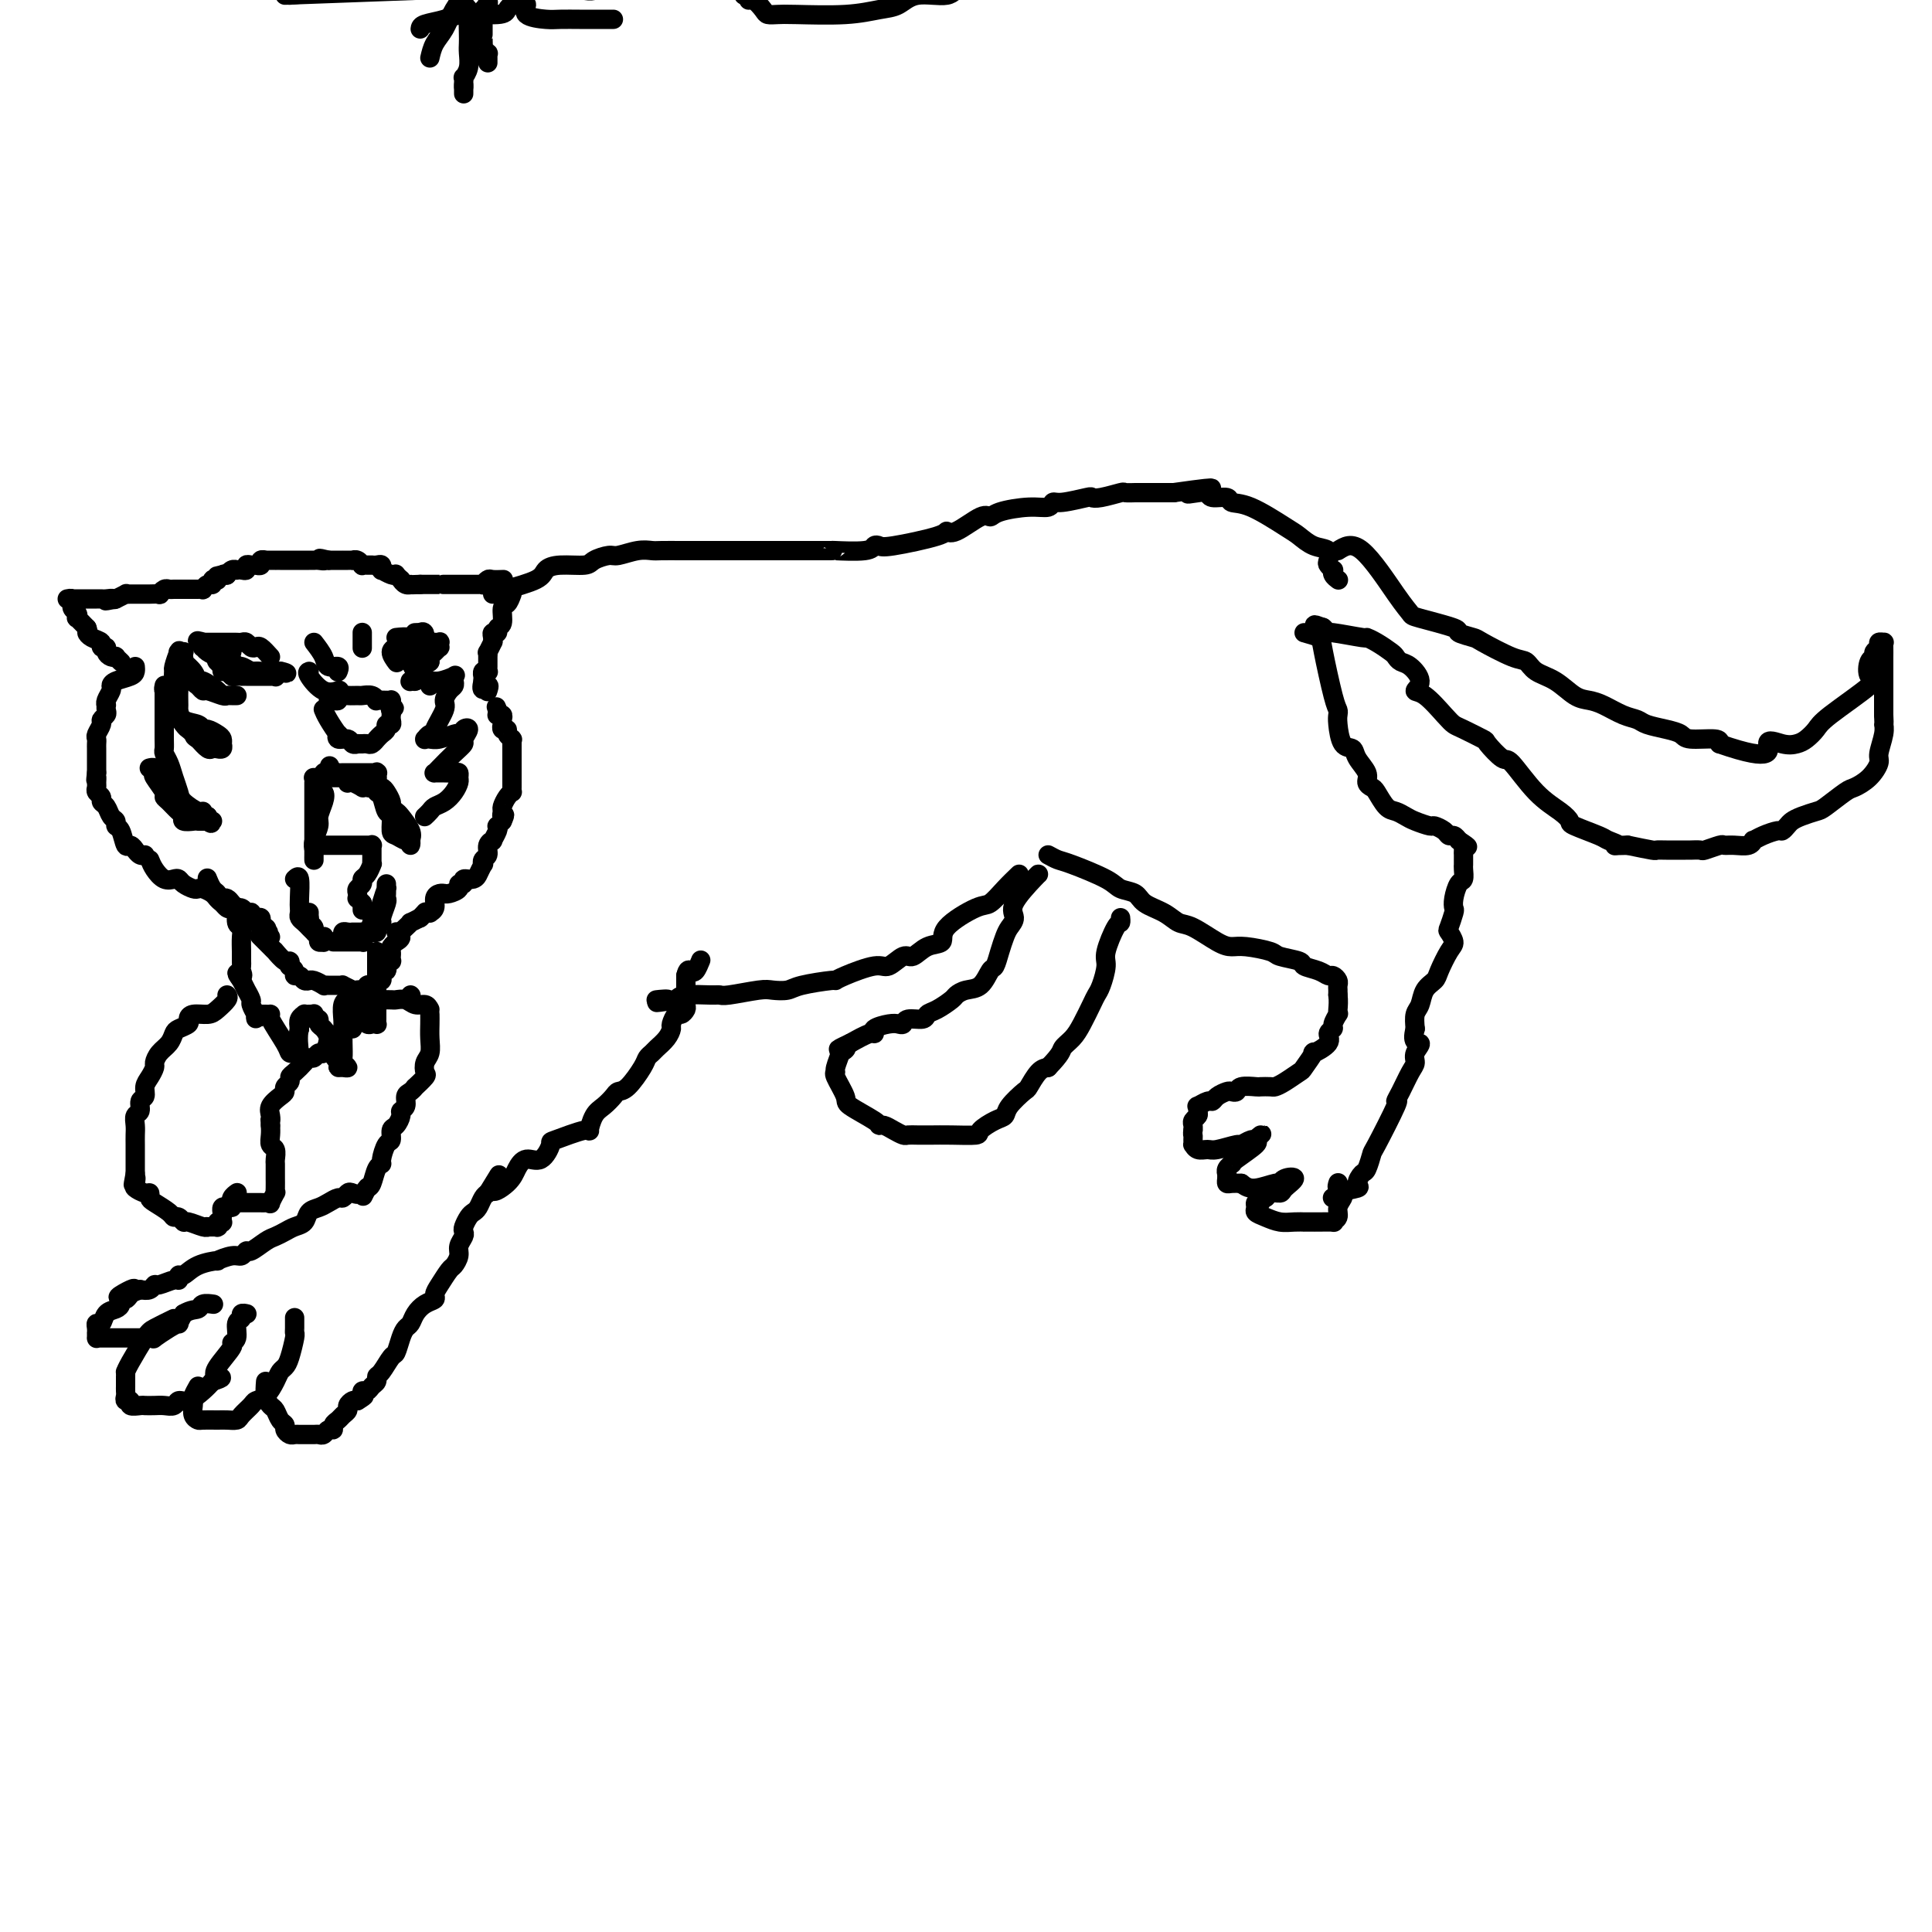 <svg viewBox='0 0 400 400' version='1.1' xmlns='http://www.w3.org/2000/svg' xmlns:xlink='http://www.w3.org/1999/xlink'><g fill='none' stroke='#000000' stroke-width='4' stroke-linecap='round' stroke-linejoin='round'><path d='M106,123c-0.301,0.817 -0.601,1.634 -1,2c-0.399,0.366 -0.895,0.279 -1,1c-0.105,0.721 0.182,2.248 0,3c-0.182,0.752 -0.834,0.728 -1,1c-0.166,0.272 0.153,0.841 0,1c-0.153,0.159 -0.777,-0.093 -1,0c-0.223,0.093 -0.046,0.532 0,1c0.046,0.468 -0.040,0.967 0,1c0.040,0.033 0.207,-0.399 0,0c-0.207,0.399 -0.787,1.627 -1,2c-0.213,0.373 -0.057,-0.111 0,0c0.057,0.111 0.015,0.817 0,1c-0.015,0.183 -0.004,-0.158 0,0c0.004,0.158 0.002,0.813 0,1c-0.002,0.187 -0.004,-0.095 0,0c0.004,0.095 0.015,0.565 0,1c-0.015,0.435 -0.057,0.833 0,1c0.057,0.167 0.211,0.101 0,0c-0.211,-0.101 -0.789,-0.237 -1,0c-0.211,0.237 -0.057,0.847 0,1c0.057,0.153 0.015,-0.151 0,0c-0.015,0.151 -0.004,0.757 0,1c0.004,0.243 0.002,0.121 0,0'/><path d='M100,141c-0.702,2.951 0.544,1.327 1,1c0.456,-0.327 0.123,0.643 0,1c-0.123,0.357 -0.035,0.102 0,0c0.035,-0.102 0.018,-0.051 0,0'/><path d='M104,120c0.205,-0.008 0.410,-0.016 0,0c-0.410,0.016 -1.434,0.057 -2,0c-0.566,-0.057 -0.675,-0.211 -1,0c-0.325,0.211 -0.865,0.789 -1,1c-0.135,0.211 0.136,0.057 0,0c-0.136,-0.057 -0.678,-0.015 -1,0c-0.322,0.015 -0.423,0.004 -1,0c-0.577,-0.004 -1.628,-0.001 -2,0c-0.372,0.001 -0.064,0.000 0,0c0.064,-0.000 -0.117,-0.000 -1,0c-0.883,0.000 -2.470,0.000 -3,0c-0.530,-0.000 -0.005,-0.000 0,0c0.005,0.000 -0.510,0.000 -1,0c-0.490,-0.000 -0.954,-0.000 -1,0c-0.046,0.000 0.328,0.000 0,0c-0.328,-0.000 -1.356,-0.000 -2,0c-0.644,0.000 -0.904,0.000 -1,0c-0.096,-0.000 -0.027,-0.000 0,0c0.027,0.000 0.014,0.000 0,0'/><path d='M87,121c-3.040,0.137 -2.139,-0.019 -2,0c0.139,0.019 -0.484,0.215 -1,0c-0.516,-0.215 -0.925,-0.841 -1,-1c-0.075,-0.159 0.182,0.150 0,0c-0.182,-0.150 -0.805,-0.758 -1,-1c-0.195,-0.242 0.039,-0.118 0,0c-0.039,0.118 -0.350,0.229 -1,0c-0.650,-0.229 -1.637,-0.797 -2,-1c-0.363,-0.203 -0.100,-0.040 0,0c0.100,0.040 0.037,-0.042 0,0c-0.037,0.042 -0.047,0.207 0,0c0.047,-0.207 0.153,-0.788 0,-1c-0.153,-0.212 -0.563,-0.057 -1,0c-0.437,0.057 -0.901,0.015 -1,0c-0.099,-0.015 0.166,-0.004 0,0c-0.166,0.004 -0.762,0.002 -1,0c-0.238,-0.002 -0.119,-0.004 0,0c0.119,0.004 0.238,0.015 0,0c-0.238,-0.015 -0.834,-0.057 -1,0c-0.166,0.057 0.096,0.211 0,0c-0.096,-0.211 -0.552,-0.789 -1,-1c-0.448,-0.211 -0.890,-0.057 -1,0c-0.110,0.057 0.111,0.015 0,0c-0.111,-0.015 -0.554,-0.004 -1,0c-0.446,0.004 -0.894,0.001 -1,0c-0.106,-0.001 0.129,-0.000 0,0c-0.129,0.000 -0.622,0.000 -1,0c-0.378,-0.000 -0.640,-0.000 -1,0c-0.360,0.000 -0.817,0.000 -1,0c-0.183,-0.000 -0.091,-0.000 0,0'/><path d='M68,116c-3.118,-0.774 -1.414,-0.207 -1,0c0.414,0.207 -0.463,0.056 -1,0c-0.537,-0.056 -0.734,-0.015 -1,0c-0.266,0.015 -0.599,0.004 -1,0c-0.401,-0.004 -0.868,-0.001 -1,0c-0.132,0.001 0.070,0.000 0,0c-0.070,-0.000 -0.414,-0.000 -1,0c-0.586,0.000 -1.415,0.000 -2,0c-0.585,-0.000 -0.925,0.000 -1,0c-0.075,-0.000 0.116,-0.000 0,0c-0.116,0.000 -0.538,0.000 -1,0c-0.462,-0.000 -0.965,-0.001 -1,0c-0.035,0.001 0.398,0.004 0,0c-0.398,-0.004 -1.627,-0.015 -2,0c-0.373,0.015 0.110,0.057 0,0c-0.110,-0.057 -0.813,-0.211 -1,0c-0.187,0.211 0.143,0.789 0,1c-0.143,0.211 -0.760,0.056 -1,0c-0.240,-0.056 -0.102,-0.011 0,0c0.102,0.011 0.168,-0.011 0,0c-0.168,0.011 -0.571,0.055 -1,0c-0.429,-0.055 -0.885,-0.211 -1,0c-0.115,0.211 0.110,0.788 0,1c-0.110,0.212 -0.555,0.061 -1,0c-0.445,-0.061 -0.890,-0.030 -1,0c-0.110,0.030 0.114,0.061 0,0c-0.114,-0.061 -0.567,-0.212 -1,0c-0.433,0.212 -0.847,0.788 -1,1c-0.153,0.212 -0.044,0.061 0,0c0.044,-0.061 0.022,-0.030 0,0'/><path d='M47,119c-3.493,0.480 -1.724,0.180 -1,0c0.724,-0.180 0.405,-0.240 0,0c-0.405,0.240 -0.896,0.781 -1,1c-0.104,0.219 0.178,0.115 0,0c-0.178,-0.115 -0.817,-0.241 -1,0c-0.183,0.241 0.091,0.849 0,1c-0.091,0.151 -0.546,-0.156 -1,0c-0.454,0.156 -0.905,0.774 -1,1c-0.095,0.226 0.168,0.061 0,0c-0.168,-0.061 -0.767,-0.016 -1,0c-0.233,0.016 -0.099,0.004 0,0c0.099,-0.004 0.162,-0.001 0,0c-0.162,0.001 -0.550,0.000 -1,0c-0.450,-0.000 -0.961,-0.000 -1,0c-0.039,0.000 0.393,0.000 0,0c-0.393,-0.000 -1.610,-0.001 -2,0c-0.390,0.001 0.049,0.004 0,0c-0.049,-0.004 -0.586,-0.015 -1,0c-0.414,0.015 -0.706,0.057 -1,0c-0.294,-0.057 -0.589,-0.211 -1,0c-0.411,0.211 -0.936,0.789 -1,1c-0.064,0.211 0.334,0.057 0,0c-0.334,-0.057 -1.398,-0.015 -2,0c-0.602,0.015 -0.740,0.004 -1,0c-0.260,-0.004 -0.642,-0.002 -1,0c-0.358,0.002 -0.692,0.004 -1,0c-0.308,-0.004 -0.591,-0.015 -1,0c-0.409,0.015 -0.945,0.056 -1,0c-0.055,-0.056 0.370,-0.207 0,0c-0.370,0.207 -1.534,0.774 -2,1c-0.466,0.226 -0.233,0.113 0,0'/><path d='M24,124c-3.737,0.774 -1.579,0.207 -1,0c0.579,-0.207 -0.423,-0.056 -1,0c-0.577,0.056 -0.731,0.015 -1,0c-0.269,-0.015 -0.654,-0.004 -1,0c-0.346,0.004 -0.653,0.001 -1,0c-0.347,-0.001 -0.733,-0.000 -1,0c-0.267,0.000 -0.415,0.000 -1,0c-0.585,-0.000 -1.606,-0.000 -2,0c-0.394,0.000 -0.159,0.000 0,0c0.159,-0.000 0.243,-0.001 0,0c-0.243,0.001 -0.811,0.004 -1,0c-0.189,-0.004 0.002,-0.015 0,0c-0.002,0.015 -0.196,0.056 0,0c0.196,-0.056 0.784,-0.208 1,0c0.216,0.208 0.062,0.776 0,1c-0.062,0.224 -0.030,0.103 0,0c0.030,-0.103 0.059,-0.187 0,0c-0.059,0.187 -0.206,0.644 0,1c0.206,0.356 0.767,0.611 1,1c0.233,0.389 0.140,0.912 0,1c-0.140,0.088 -0.326,-0.261 0,0c0.326,0.261 1.163,1.130 2,2'/><path d='M18,130c0.437,1.106 0.030,0.870 0,1c-0.030,0.130 0.317,0.626 1,1c0.683,0.374 1.702,0.626 2,1c0.298,0.374 -0.126,0.871 0,1c0.126,0.129 0.803,-0.110 1,0c0.197,0.110 -0.087,0.569 0,1c0.087,0.431 0.545,0.833 1,1c0.455,0.167 0.906,0.097 1,0c0.094,-0.097 -0.171,-0.222 0,0c0.171,0.222 0.778,0.792 1,1c0.222,0.208 0.060,0.056 0,0c-0.060,-0.056 -0.016,-0.015 0,0c0.016,0.015 0.005,0.004 0,0c-0.005,-0.004 -0.002,-0.002 0,0'/><path d='M28,138c0.031,0.333 0.062,0.666 0,1c-0.062,0.334 -0.216,0.670 -1,1c-0.784,0.330 -2.196,0.653 -3,1c-0.804,0.347 -1.000,0.719 -1,1c-0.000,0.281 0.196,0.471 0,1c-0.196,0.529 -0.783,1.399 -1,2c-0.217,0.601 -0.062,0.935 0,1c0.062,0.065 0.032,-0.138 0,0c-0.032,0.138 -0.065,0.618 0,1c0.065,0.382 0.228,0.666 0,1c-0.228,0.334 -0.846,0.720 -1,1c-0.154,0.280 0.155,0.456 0,1c-0.155,0.544 -0.774,1.455 -1,2c-0.226,0.545 -0.061,0.723 0,1c0.061,0.277 0.016,0.651 0,1c-0.016,0.349 -0.004,0.671 0,1c0.004,0.329 0.001,0.666 0,1c-0.001,0.334 -0.000,0.667 0,1c0.000,0.333 0.000,0.667 0,1c-0.000,0.333 -0.000,0.667 0,1c0.000,0.333 0.000,0.667 0,1'/><path d='M20,160c-0.308,2.499 -0.079,1.247 0,1c0.079,-0.247 0.006,0.511 0,1c-0.006,0.489 0.054,0.707 0,1c-0.054,0.293 -0.222,0.660 0,1c0.222,0.340 0.834,0.654 1,1c0.166,0.346 -0.114,0.723 0,1c0.114,0.277 0.622,0.453 1,1c0.378,0.547 0.626,1.465 1,2c0.374,0.535 0.873,0.689 1,1c0.127,0.311 -0.120,0.781 0,1c0.120,0.219 0.606,0.187 1,1c0.394,0.813 0.697,2.470 1,3c0.303,0.530 0.607,-0.068 1,0c0.393,0.068 0.876,0.803 1,1c0.124,0.197 -0.111,-0.143 0,0c0.111,0.143 0.568,0.769 1,1c0.432,0.231 0.838,0.066 1,0c0.162,-0.066 0.081,-0.033 0,0'/><path d='M31,178c0.250,0.620 0.500,1.241 1,2c0.500,0.759 1.251,1.657 2,2c0.749,0.343 1.496,0.131 2,0c0.504,-0.131 0.764,-0.179 1,0c0.236,0.179 0.448,0.587 1,1c0.552,0.413 1.443,0.832 2,1c0.557,0.168 0.779,0.084 1,0c0.221,-0.084 0.440,-0.167 1,0c0.560,0.167 1.459,0.583 2,1c0.541,0.417 0.722,0.834 1,1c0.278,0.166 0.651,0.082 1,0c0.349,-0.082 0.672,-0.162 1,0c0.328,0.162 0.661,0.565 1,1c0.339,0.435 0.683,0.901 1,1c0.317,0.099 0.606,-0.171 1,0c0.394,0.171 0.893,0.782 1,1c0.107,0.218 -0.178,0.043 0,0c0.178,-0.043 0.818,0.045 1,0c0.182,-0.045 -0.095,-0.223 0,0c0.095,0.223 0.561,0.847 1,1c0.439,0.153 0.850,-0.165 1,0c0.150,0.165 0.041,0.814 0,1c-0.041,0.186 -0.012,-0.090 0,0c0.012,0.090 0.006,0.545 0,1'/><path d='M54,192c3.499,2.178 0.745,0.622 0,0c-0.745,-0.622 0.519,-0.310 1,0c0.481,0.310 0.181,0.619 0,1c-0.181,0.381 -0.241,0.833 0,1c0.241,0.167 0.783,0.048 1,0c0.217,-0.048 0.108,-0.024 0,0'/><path d='M54,194c-0.192,-0.192 -0.385,-0.383 0,0c0.385,0.383 1.347,1.341 2,2c0.653,0.659 0.998,1.018 1,1c0.002,-0.018 -0.340,-0.412 0,0c0.340,0.412 1.363,1.630 2,2c0.637,0.370 0.888,-0.107 1,0c0.112,0.107 0.086,0.798 0,1c-0.086,0.202 -0.230,-0.086 0,0c0.230,0.086 0.836,0.545 1,1c0.164,0.455 -0.114,0.907 0,1c0.114,0.093 0.621,-0.172 1,0c0.379,0.172 0.631,0.782 1,1c0.369,0.218 0.855,0.044 1,0c0.145,-0.044 -0.050,0.041 0,0c0.050,-0.041 0.346,-0.207 1,0c0.654,0.207 1.668,0.788 2,1c0.332,0.212 -0.018,0.056 0,0c0.018,-0.056 0.403,-0.012 1,0c0.597,0.012 1.408,-0.007 2,0c0.592,0.007 0.967,0.040 1,0c0.033,-0.040 -0.276,-0.154 0,0c0.276,0.154 1.138,0.577 2,1'/><path d='M73,205c1.730,0.314 1.056,0.098 1,0c-0.056,-0.098 0.506,-0.078 1,0c0.494,0.078 0.920,0.213 1,0c0.080,-0.213 -0.185,-0.774 0,-1c0.185,-0.226 0.820,-0.116 1,0c0.180,0.116 -0.096,0.237 0,0c0.096,-0.237 0.565,-0.833 1,-1c0.435,-0.167 0.835,0.095 1,0c0.165,-0.095 0.096,-0.546 0,-1c-0.096,-0.454 -0.218,-0.910 0,-1c0.218,-0.090 0.776,0.187 1,0c0.224,-0.187 0.112,-0.839 0,-1c-0.112,-0.161 -0.226,0.168 0,0c0.226,-0.168 0.793,-0.833 1,-1c0.207,-0.167 0.054,0.163 0,0c-0.054,-0.163 -0.010,-0.818 0,-1c0.010,-0.182 -0.013,0.110 0,0c0.013,-0.110 0.061,-0.621 0,-1c-0.061,-0.379 -0.231,-0.627 0,-1c0.231,-0.373 0.865,-0.871 1,-1c0.135,-0.129 -0.227,0.110 0,0c0.227,-0.110 1.044,-0.568 1,-1c-0.044,-0.432 -0.950,-0.838 -1,-1c-0.050,-0.162 0.756,-0.081 1,0c0.244,0.081 -0.073,0.163 0,0c0.073,-0.163 0.535,-0.569 1,-1c0.465,-0.431 0.933,-0.885 1,-1c0.067,-0.115 -0.267,0.110 0,0c0.267,-0.110 1.133,-0.555 2,-1'/><path d='M87,190c2.100,-2.260 0.352,-0.409 0,0c-0.352,0.409 0.694,-0.625 1,-1c0.306,-0.375 -0.129,-0.093 0,0c0.129,0.093 0.822,-0.003 1,0c0.178,0.003 -0.159,0.106 0,0c0.159,-0.106 0.813,-0.421 1,-1c0.187,-0.579 -0.092,-1.422 0,-2c0.092,-0.578 0.554,-0.890 1,-1c0.446,-0.110 0.875,-0.020 1,0c0.125,0.020 -0.053,-0.032 0,0c0.053,0.032 0.338,0.148 1,0c0.662,-0.148 1.700,-0.560 2,-1c0.300,-0.440 -0.140,-0.907 0,-1c0.140,-0.093 0.860,0.187 1,0c0.140,-0.187 -0.298,-0.843 0,-1c0.298,-0.157 1.334,0.183 2,0c0.666,-0.183 0.962,-0.889 1,-1c0.038,-0.111 -0.182,0.375 0,0c0.182,-0.375 0.766,-1.609 1,-2c0.234,-0.391 0.119,0.063 0,0c-0.119,-0.063 -0.243,-0.642 0,-1c0.243,-0.358 0.854,-0.495 1,-1c0.146,-0.505 -0.171,-1.379 0,-2c0.171,-0.621 0.830,-0.989 1,-1c0.170,-0.011 -0.148,0.334 0,0c0.148,-0.334 0.761,-1.347 1,-2c0.239,-0.653 0.103,-0.945 0,-1c-0.103,-0.055 -0.172,0.127 0,0c0.172,-0.127 0.586,-0.564 1,-1'/><path d='M104,170c0.925,-2.031 0.238,-1.108 0,-1c-0.238,0.108 -0.025,-0.597 0,-1c0.025,-0.403 -0.137,-0.502 0,-1c0.137,-0.498 0.573,-1.394 1,-2c0.427,-0.606 0.847,-0.922 1,-1c0.153,-0.078 0.041,0.080 0,0c-0.041,-0.080 -0.011,-0.399 0,-1c0.011,-0.601 0.003,-1.484 0,-2c-0.003,-0.516 -0.001,-0.667 0,-1c0.001,-0.333 0.000,-0.850 0,-1c-0.000,-0.150 -0.000,0.066 0,0c0.000,-0.066 -0.000,-0.413 0,-1c0.000,-0.587 0.000,-1.415 0,-2c-0.000,-0.585 -0.000,-0.927 0,-1c0.000,-0.073 0.001,0.125 0,0c-0.001,-0.125 -0.004,-0.572 0,-1c0.004,-0.428 0.016,-0.837 0,-1c-0.016,-0.163 -0.061,-0.081 0,0c0.061,0.081 0.226,0.161 0,0c-0.226,-0.161 -0.845,-0.564 -1,-1c-0.155,-0.436 0.154,-0.904 0,-1c-0.154,-0.096 -0.772,0.181 -1,0c-0.228,-0.181 -0.065,-0.819 0,-1c0.065,-0.181 0.031,0.096 0,0c-0.031,-0.096 -0.061,-0.564 0,-1c0.061,-0.436 0.212,-0.838 0,-1c-0.212,-0.162 -0.788,-0.082 -1,0c-0.212,0.082 -0.061,0.166 0,0c0.061,-0.166 0.030,-0.583 0,-1'/><path d='M103,147c-0.467,-1.244 -0.133,-0.356 0,0c0.133,0.356 0.067,0.178 0,0'/><path d='M89,12c0.236,-1.020 0.473,-2.041 1,-3c0.527,-0.959 1.345,-1.857 2,-3c0.655,-1.143 1.148,-2.533 2,-4c0.852,-1.467 2.063,-3.012 3,-4c0.937,-0.988 1.600,-1.418 2,-2c0.400,-0.582 0.537,-1.317 1,-2c0.463,-0.683 1.252,-1.314 2,-2c0.748,-0.686 1.455,-1.427 2,-2c0.545,-0.573 0.930,-0.977 1,-1c0.070,-0.023 -0.174,0.333 0,0c0.174,-0.333 0.764,-1.357 1,-2c0.236,-0.643 0.116,-0.904 0,-1c-0.116,-0.096 -0.227,-0.026 0,0c0.227,0.026 0.793,0.007 1,0c0.207,-0.007 0.056,-0.002 0,0c-0.056,0.002 -0.015,0.000 0,0c0.015,-0.000 0.004,-0.000 0,0c-0.004,0.000 -0.002,0.000 0,0'/><path d='M82,132c1.063,-0.113 2.126,-0.226 3,0c0.874,0.226 1.558,0.793 2,1c0.442,0.207 0.640,0.056 1,0c0.360,-0.056 0.880,-0.015 1,0c0.120,0.015 -0.160,0.004 0,0c0.160,-0.004 0.761,-0.002 1,0c0.239,0.002 0.116,0.005 0,0c-0.116,-0.005 -0.227,-0.016 0,0c0.227,0.016 0.790,0.060 1,0c0.210,-0.060 0.067,-0.223 0,0c-0.067,0.223 -0.057,0.833 0,1c0.057,0.167 0.159,-0.110 0,0c-0.159,0.110 -0.581,0.607 -1,1c-0.419,0.393 -0.834,0.684 -1,1c-0.166,0.316 -0.083,0.658 0,1'/><path d='M89,137c-0.475,0.574 -0.664,0.011 -1,0c-0.336,-0.011 -0.821,0.532 -1,1c-0.179,0.468 -0.052,0.861 0,1c0.052,0.139 0.028,0.023 0,0c-0.028,-0.023 -0.059,0.045 0,0c0.059,-0.045 0.208,-0.205 0,0c-0.208,0.205 -0.774,0.773 -1,1c-0.226,0.227 -0.113,0.113 0,0c0.113,-0.113 0.227,-0.227 0,0c-0.227,0.227 -0.794,0.793 -1,1c-0.206,0.207 -0.053,0.056 0,0c0.053,-0.056 0.004,-0.015 0,0c-0.004,0.015 0.037,0.004 0,0c-0.037,-0.004 -0.154,-0.001 0,0c0.154,0.001 0.577,0.001 1,0'/><path d='M86,141c-0.430,0.349 -0.006,-0.780 0,-1c0.006,-0.220 -0.405,0.469 0,0c0.405,-0.469 1.625,-2.097 2,-3c0.375,-0.903 -0.096,-1.083 0,-1c0.096,0.083 0.758,0.429 1,0c0.242,-0.429 0.065,-1.633 0,-2c-0.065,-0.367 -0.017,0.102 0,0c0.017,-0.102 0.004,-0.774 0,-1c-0.004,-0.226 -0.000,-0.007 0,0c0.000,0.007 -0.004,-0.198 0,0c0.004,0.198 0.015,0.800 0,1c-0.015,0.200 -0.057,-0.003 0,0c0.057,0.003 0.211,0.211 0,0c-0.211,-0.211 -0.789,-0.840 -1,-1c-0.211,-0.160 -0.057,0.149 0,0c0.057,-0.149 0.016,-0.757 0,-1c-0.016,-0.243 -0.008,-0.122 0,0'/><path d='M88,132c0.067,-1.619 -0.767,-1.166 -1,-1c-0.233,0.166 0.134,0.044 0,0c-0.134,-0.044 -0.768,-0.012 -1,0c-0.232,0.012 -0.063,0.003 0,0c0.063,-0.003 0.018,-0.001 0,0c-0.018,0.001 -0.009,0.000 0,0'/><path d='M56,136c-0.756,-0.837 -1.512,-1.674 -2,-2c-0.488,-0.326 -0.708,-0.140 -1,0c-0.292,0.140 -0.654,0.234 -1,0c-0.346,-0.234 -0.675,-0.795 -1,-1c-0.325,-0.205 -0.646,-0.055 -1,0c-0.354,0.055 -0.740,0.015 -1,0c-0.260,-0.015 -0.394,-0.004 -1,0c-0.606,0.004 -1.683,0.001 -2,0c-0.317,-0.001 0.126,-0.000 0,0c-0.126,0.000 -0.823,0.000 -1,0c-0.177,-0.000 0.164,-0.000 0,0c-0.164,0.000 -0.832,0.000 -1,0c-0.168,-0.000 0.165,-0.000 0,0c-0.165,0.000 -0.829,0.000 -1,0c-0.171,-0.000 0.150,-0.000 0,0c-0.150,0.000 -0.772,0.000 -1,0c-0.228,-0.000 -0.061,-0.000 0,0c0.061,0.000 0.018,0.000 0,0c-0.018,-0.000 -0.009,-0.000 0,0'/><path d='M42,133c-2.168,-0.528 -0.587,-0.348 0,0c0.587,0.348 0.181,0.864 0,1c-0.181,0.136 -0.136,-0.107 0,0c0.136,0.107 0.363,0.563 1,1c0.637,0.437 1.686,0.853 2,1c0.314,0.147 -0.105,0.024 0,0c0.105,-0.024 0.735,0.050 1,0c0.265,-0.050 0.164,-0.225 0,0c-0.164,0.225 -0.391,0.849 0,1c0.391,0.151 1.400,-0.170 2,0c0.600,0.170 0.791,0.830 1,1c0.209,0.170 0.437,-0.151 1,0c0.563,0.151 1.460,0.772 2,1c0.540,0.228 0.723,0.061 1,0c0.277,-0.061 0.648,-0.016 1,0c0.352,0.016 0.687,0.004 1,0c0.313,-0.004 0.606,-0.001 1,0c0.394,0.001 0.890,0.000 1,0c0.110,-0.000 -0.166,-0.000 0,0c0.166,0.000 0.776,0.000 1,0c0.224,-0.000 0.064,-0.000 0,0c-0.064,0.000 -0.032,0.000 0,0'/><path d='M58,139c2.541,0.868 0.893,0.036 0,0c-0.893,-0.036 -1.031,0.722 -1,1c0.031,0.278 0.231,0.074 0,0c-0.231,-0.074 -0.891,-0.020 -1,0c-0.109,0.020 0.335,0.005 0,0c-0.335,-0.005 -1.448,-0.001 -2,0c-0.552,0.001 -0.543,0.000 -1,0c-0.457,-0.000 -1.379,0.001 -2,0c-0.621,-0.001 -0.940,-0.004 -1,0c-0.060,0.004 0.137,0.016 0,0c-0.137,-0.016 -0.610,-0.060 -1,0c-0.390,0.060 -0.697,0.222 -1,0c-0.303,-0.222 -0.603,-0.830 -1,-1c-0.397,-0.170 -0.893,0.096 -1,0c-0.107,-0.096 0.174,-0.554 0,-1c-0.174,-0.446 -0.804,-0.880 -1,-1c-0.196,-0.120 0.040,0.073 0,0c-0.040,-0.073 -0.358,-0.412 0,0c0.358,0.412 1.391,1.574 2,2c0.609,0.426 0.794,0.114 1,0c0.206,-0.114 0.434,-0.031 1,0c0.566,0.031 1.471,0.008 2,0c0.529,-0.008 0.681,-0.002 1,0c0.319,0.002 0.805,0.001 1,0c0.195,-0.001 0.097,-0.000 0,0'/><path d='M85,133c-0.008,0.354 -0.016,0.708 0,1c0.016,0.292 0.057,0.523 0,1c-0.057,0.477 -0.212,1.202 0,2c0.212,0.798 0.792,1.671 1,2c0.208,0.329 0.043,0.113 0,0c-0.043,-0.113 0.037,-0.124 0,0c-0.037,0.124 -0.191,0.383 0,0c0.191,-0.383 0.725,-1.409 1,-2c0.275,-0.591 0.290,-0.747 0,-1c-0.290,-0.253 -0.885,-0.604 -1,-1c-0.115,-0.396 0.252,-0.836 0,-1c-0.252,-0.164 -1.121,-0.050 -2,0c-0.879,0.050 -1.766,0.038 -2,0c-0.234,-0.038 0.186,-0.101 0,0c-0.186,0.101 -0.978,0.367 -1,1c-0.022,0.633 0.725,1.632 1,2c0.275,0.368 0.079,0.105 0,0c-0.079,-0.105 -0.039,-0.053 0,0'/><path d='M48,134c0.000,0.417 0.000,0.833 0,1c0.000,0.167 0.000,0.083 0,0'/><path d='M67,147c-0.054,-0.133 -0.107,-0.266 0,0c0.107,0.266 0.375,0.932 1,2c0.625,1.068 1.606,2.539 2,3c0.394,0.461 0.201,-0.087 0,0c-0.201,0.087 -0.409,0.808 0,1c0.409,0.192 1.434,-0.145 2,0c0.566,0.145 0.673,0.771 1,1c0.327,0.229 0.875,0.061 1,0c0.125,-0.061 -0.174,-0.015 0,0c0.174,0.015 0.821,0.000 1,0c0.179,-0.000 -0.110,0.015 0,0c0.110,-0.015 0.621,-0.060 1,0c0.379,0.060 0.627,0.223 1,0c0.373,-0.223 0.869,-0.834 1,-1c0.131,-0.166 -0.105,0.114 0,0c0.105,-0.114 0.550,-0.622 1,-1c0.450,-0.378 0.905,-0.627 1,-1c0.095,-0.373 -0.171,-0.870 0,-1c0.171,-0.130 0.778,0.106 1,0c0.222,-0.106 0.060,-0.554 0,-1c-0.060,-0.446 -0.016,-0.889 0,-1c0.016,-0.111 0.005,0.111 0,0c-0.005,-0.111 -0.002,-0.556 0,-1'/><path d='M81,147c1.238,-1.022 0.332,-0.077 0,0c-0.332,0.077 -0.089,-0.715 0,-1c0.089,-0.285 0.024,-0.062 0,0c-0.024,0.062 -0.006,-0.036 0,0c0.006,0.036 -0.000,0.206 0,0c0.000,-0.206 0.006,-0.787 0,-1c-0.006,-0.213 -0.026,-0.056 0,0c0.026,0.056 0.096,0.011 0,0c-0.096,-0.011 -0.358,0.011 -1,0c-0.642,-0.011 -1.663,-0.056 -2,0c-0.337,0.056 0.009,0.211 0,0c-0.009,-0.211 -0.374,-0.790 -1,-1c-0.626,-0.210 -1.512,-0.053 -2,0c-0.488,0.053 -0.578,0.000 -1,0c-0.422,-0.000 -1.174,0.053 -2,0c-0.826,-0.053 -1.724,-0.210 -2,0c-0.276,0.210 0.070,0.788 0,1c-0.070,0.212 -0.557,0.057 -1,0c-0.443,-0.057 -0.841,-0.016 -1,0c-0.159,0.016 -0.080,0.008 0,0'/><path d='M65,133c0.793,1.033 1.585,2.067 2,3c0.415,0.933 0.451,1.767 1,2c0.549,0.233 1.611,-0.133 2,0c0.389,0.133 0.105,0.767 0,1c-0.105,0.233 -0.030,0.067 0,0c0.030,-0.067 0.015,-0.033 0,0'/><path d='M64,139c-0.250,0.083 -0.500,0.167 0,1c0.500,0.833 1.750,2.417 3,3c1.250,0.583 2.500,0.167 3,0c0.500,-0.167 0.250,-0.083 0,0'/><path d='M75,131c0.000,-0.054 0.000,-0.107 0,0c0.000,0.107 0.000,0.375 0,1c0.000,0.625 0.000,1.607 0,2c0.000,0.393 0.000,0.196 0,0'/><path d='M65,162c-0.000,1.094 -0.000,2.187 0,3c0.000,0.813 0.000,1.345 0,2c-0.000,0.655 -0.000,1.433 0,2c0.000,0.567 0.000,0.922 0,2c-0.000,1.078 -0.000,2.877 0,4c0.000,1.123 0.000,1.570 0,2c-0.000,0.430 -0.000,0.844 0,1c0.000,0.156 0.000,0.053 0,0c-0.000,-0.053 -0.001,-0.058 0,0c0.001,0.058 0.004,0.177 0,0c-0.004,-0.177 -0.016,-0.651 0,-1c0.016,-0.349 0.060,-0.572 0,-1c-0.060,-0.428 -0.225,-1.060 0,-2c0.225,-0.940 0.840,-2.187 1,-3c0.160,-0.813 -0.136,-1.192 0,-2c0.136,-0.808 0.702,-2.044 1,-3c0.298,-0.956 0.328,-1.633 0,-2c-0.328,-0.367 -1.013,-0.424 -1,-1c0.013,-0.576 0.725,-1.670 1,-2c0.275,-0.330 0.112,0.103 0,0c-0.112,-0.103 -0.175,-0.744 0,-1c0.175,-0.256 0.587,-0.128 1,0'/><path d='M68,160c0.467,-2.800 0.133,-0.800 0,0c-0.133,0.800 -0.067,0.400 0,0'/><path d='M66,161c1.516,-0.009 3.033,-0.017 4,0c0.967,0.017 1.386,0.061 2,0c0.614,-0.061 1.423,-0.227 2,0c0.577,0.227 0.923,0.845 1,1c0.077,0.155 -0.113,-0.155 0,0c0.113,0.155 0.529,0.775 1,1c0.471,0.225 0.995,0.057 1,0c0.005,-0.057 -0.510,-0.001 -1,0c-0.490,0.001 -0.954,-0.051 -1,0c-0.046,0.051 0.327,0.206 0,0c-0.327,-0.206 -1.355,-0.773 -2,-1c-0.645,-0.227 -0.907,-0.113 -1,0c-0.093,0.113 -0.018,0.227 0,0c0.018,-0.227 -0.020,-0.794 0,-1c0.020,-0.206 0.099,-0.051 0,0c-0.099,0.051 -0.377,-0.001 0,0c0.377,0.001 1.411,0.056 2,0c0.589,-0.056 0.735,-0.221 1,0c0.265,0.221 0.648,0.829 1,1c0.352,0.171 0.672,-0.094 1,0c0.328,0.094 0.664,0.547 1,1'/><path d='M78,163c1.857,0.305 0.501,0.069 0,0c-0.501,-0.069 -0.146,0.031 0,0c0.146,-0.031 0.081,-0.193 0,0c-0.081,0.193 -0.180,0.742 0,1c0.180,0.258 0.639,0.226 1,1c0.361,0.774 0.625,2.355 1,3c0.375,0.645 0.861,0.354 1,1c0.139,0.646 -0.068,2.230 0,3c0.068,0.770 0.410,0.726 1,1c0.590,0.274 1.428,0.868 2,1c0.572,0.132 0.879,-0.196 1,0c0.121,0.196 0.058,0.915 0,1c-0.058,0.085 -0.111,-0.464 0,-1c0.111,-0.536 0.384,-1.060 0,-2c-0.384,-0.940 -1.427,-2.297 -2,-3c-0.573,-0.703 -0.678,-0.752 -1,-1c-0.322,-0.248 -0.861,-0.694 -1,-1c-0.139,-0.306 0.120,-0.473 0,-1c-0.120,-0.527 -0.621,-1.413 -1,-2c-0.379,-0.587 -0.638,-0.875 -1,-1c-0.362,-0.125 -0.829,-0.089 -1,0c-0.171,0.089 -0.046,0.230 0,0c0.046,-0.230 0.012,-0.831 0,-1c-0.012,-0.169 -0.004,0.095 0,0c0.004,-0.095 0.002,-0.547 0,-1'/><path d='M78,161c-0.928,-1.950 -0.247,-0.326 0,0c0.247,0.326 0.059,-0.645 0,-1c-0.059,-0.355 0.009,-0.095 0,0c-0.009,0.095 -0.097,0.026 0,0c0.097,-0.026 0.378,-0.007 0,0c-0.378,0.007 -1.414,0.002 -2,0c-0.586,-0.002 -0.720,-0.000 -1,0c-0.280,0.000 -0.704,-0.001 -1,0c-0.296,0.001 -0.464,0.004 -1,0c-0.536,-0.004 -1.440,-0.015 -2,0c-0.560,0.015 -0.776,0.057 -1,0c-0.224,-0.057 -0.456,-0.211 -1,0c-0.544,0.211 -1.400,0.789 -2,1c-0.600,0.211 -0.945,0.057 -1,0c-0.055,-0.057 0.181,-0.015 0,0c-0.181,0.015 -0.780,0.004 -1,0c-0.220,-0.004 -0.063,-0.001 0,0c0.063,0.001 0.031,0.001 0,0'/><path d='M61,182c0.422,-0.399 0.844,-0.797 1,0c0.156,0.797 0.045,2.791 0,4c-0.045,1.209 -0.023,1.633 0,2c0.023,0.367 0.047,0.675 0,1c-0.047,0.325 -0.166,0.665 0,1c0.166,0.335 0.618,0.664 1,1c0.382,0.336 0.695,0.679 1,1c0.305,0.321 0.604,0.621 1,1c0.396,0.379 0.891,0.837 1,1c0.109,0.163 -0.167,0.030 0,0c0.167,-0.030 0.778,0.044 1,0c0.222,-0.044 0.055,-0.207 0,0c-0.055,0.207 0.000,0.785 0,1c-0.000,0.215 -0.057,0.069 0,0c0.057,-0.069 0.226,-0.060 0,0c-0.226,0.060 -0.849,0.171 -1,0c-0.151,-0.171 0.169,-0.623 0,-1c-0.169,-0.377 -0.829,-0.678 -1,-1c-0.171,-0.322 0.146,-0.664 0,-1c-0.146,-0.336 -0.756,-0.668 -1,-1c-0.244,-0.332 -0.122,-0.666 0,-1'/><path d='M64,190c-0.309,-0.635 -0.083,-0.223 0,0c0.083,0.223 0.022,0.256 0,0c-0.022,-0.256 -0.006,-0.801 0,-1c0.006,-0.199 0.002,-0.054 0,0c-0.002,0.054 -0.000,0.015 0,0c0.000,-0.015 0.000,-0.008 0,0'/><path d='M69,195c0.105,0.000 0.210,0.000 1,0c0.790,-0.000 2.264,-0.000 3,0c0.736,0.000 0.735,0.001 1,0c0.265,-0.001 0.795,-0.004 1,0c0.205,0.004 0.084,0.015 0,0c-0.084,-0.015 -0.130,-0.057 0,0c0.130,0.057 0.437,0.211 0,0c-0.437,-0.211 -1.620,-0.788 -2,-1c-0.380,-0.212 0.041,-0.061 0,0c-0.041,0.061 -0.544,0.030 -1,0c-0.456,-0.030 -0.864,-0.061 -1,0c-0.136,0.061 0.001,0.212 0,0c-0.001,-0.212 -0.140,-0.789 0,-1c0.140,-0.211 0.558,-0.057 1,0c0.442,0.057 0.907,0.015 1,0c0.093,-0.015 -0.185,-0.004 0,0c0.185,0.004 0.833,0.001 1,0c0.167,-0.001 -0.147,-0.000 0,0c0.147,0.000 0.756,0.000 1,0c0.244,-0.000 0.122,-0.000 0,0'/><path d='M75,193c1.171,-0.327 1.097,-0.143 1,0c-0.097,0.143 -0.219,0.247 0,0c0.219,-0.247 0.779,-0.845 1,-1c0.221,-0.155 0.101,0.133 0,0c-0.101,-0.133 -0.185,-0.686 0,-1c0.185,-0.314 0.638,-0.389 1,-1c0.362,-0.611 0.633,-1.758 1,-3c0.367,-1.242 0.830,-2.577 1,-3c0.170,-0.423 0.045,0.068 0,0c-0.045,-0.068 -0.012,-0.695 0,-1c0.012,-0.305 0.003,-0.288 0,0c-0.003,0.288 0.000,0.849 0,1c-0.000,0.151 -0.004,-0.107 0,0c0.004,0.107 0.016,0.578 0,1c-0.016,0.422 -0.061,0.795 0,1c0.061,0.205 0.228,0.241 0,1c-0.228,0.759 -0.849,2.242 -1,3c-0.151,0.758 0.170,0.792 0,1c-0.170,0.208 -0.830,0.592 -1,1c-0.170,0.408 0.150,0.841 0,1c-0.150,0.159 -0.771,0.043 -1,0c-0.229,-0.043 -0.065,-0.012 0,0c0.065,0.012 0.033,0.006 0,0'/><path d='M67,175c1.806,0.000 3.612,0.000 5,0c1.388,-0.000 2.358,-0.000 3,0c0.642,0.000 0.957,0.000 1,0c0.043,-0.000 -0.185,-0.001 0,0c0.185,0.001 0.782,0.005 1,0c0.218,-0.005 0.059,-0.017 0,0c-0.059,0.017 -0.016,0.064 0,0c0.016,-0.064 0.004,-0.237 0,0c-0.004,0.237 -0.000,0.885 0,1c0.000,0.115 -0.003,-0.302 0,0c0.003,0.302 0.011,1.324 0,2c-0.011,0.676 -0.040,1.007 0,1c0.040,-0.007 0.151,-0.353 0,0c-0.151,0.353 -0.562,1.404 -1,2c-0.438,0.596 -0.902,0.738 -1,1c-0.098,0.262 0.169,0.644 0,1c-0.169,0.356 -0.775,0.687 -1,1c-0.225,0.313 -0.071,0.610 0,1c0.071,0.390 0.058,0.874 0,1c-0.058,0.126 -0.159,-0.107 0,0c0.159,0.107 0.580,0.553 1,1'/><path d='M75,187c0.000,2.089 0.000,1.311 0,1c0.000,-0.311 0.000,-0.156 0,0'/><path d='M37,135c0.224,0.683 0.449,1.367 1,2c0.551,0.633 1.429,1.217 2,2c0.571,0.783 0.836,1.765 1,2c0.164,0.235 0.229,-0.277 1,0c0.771,0.277 2.249,1.342 3,2c0.751,0.658 0.775,0.908 1,1c0.225,0.092 0.649,0.025 1,0c0.351,-0.025 0.627,-0.006 1,0c0.373,0.006 0.843,0.001 1,0c0.157,-0.001 0.003,0.001 0,0c-0.003,-0.001 0.146,-0.004 0,0c-0.146,0.004 -0.588,0.016 -1,0c-0.412,-0.016 -0.793,-0.060 -1,0c-0.207,0.060 -0.241,0.225 -1,0c-0.759,-0.225 -2.245,-0.839 -3,-1c-0.755,-0.161 -0.780,0.132 -1,0c-0.220,-0.132 -0.636,-0.689 -1,-1c-0.364,-0.311 -0.675,-0.374 -1,-1c-0.325,-0.626 -0.662,-1.813 -1,-3'/><path d='M39,138c-1.620,-1.110 -1.170,-0.886 -1,-1c0.170,-0.114 0.059,-0.566 0,-1c-0.059,-0.434 -0.067,-0.851 0,-1c0.067,-0.149 0.210,-0.029 0,0c-0.210,0.029 -0.774,-0.031 -1,0c-0.226,0.031 -0.114,0.154 0,0c0.114,-0.154 0.231,-0.584 0,0c-0.231,0.584 -0.808,2.182 -1,3c-0.192,0.818 0.001,0.857 0,1c-0.001,0.143 -0.197,0.390 0,1c0.197,0.610 0.786,1.582 1,2c0.214,0.418 0.054,0.283 0,1c-0.054,0.717 -0.001,2.287 0,3c0.001,0.713 -0.050,0.568 0,1c0.050,0.432 0.202,1.439 1,2c0.798,0.561 2.242,0.675 3,1c0.758,0.325 0.830,0.861 1,1c0.170,0.139 0.438,-0.121 1,0c0.562,0.121 1.419,0.621 2,1c0.581,0.379 0.888,0.636 1,1c0.112,0.364 0.031,0.833 0,1c-0.031,0.167 -0.012,0.031 0,0c0.012,-0.031 0.018,0.044 0,0c-0.018,-0.044 -0.061,-0.208 0,0c0.061,0.208 0.224,0.789 0,1c-0.224,0.211 -0.836,0.051 -1,0c-0.164,-0.051 0.121,0.007 0,0c-0.121,-0.007 -0.648,-0.079 -1,0c-0.352,0.079 -0.529,0.308 -1,0c-0.471,-0.308 -1.235,-1.154 -2,-2'/><path d='M41,153c-0.947,-0.479 -0.813,-0.677 -1,-1c-0.187,-0.323 -0.695,-0.773 -1,-1c-0.305,-0.227 -0.406,-0.233 -1,-1c-0.594,-0.767 -1.680,-2.296 -2,-3c-0.320,-0.704 0.124,-0.585 0,-1c-0.124,-0.415 -0.818,-1.365 -1,-2c-0.182,-0.635 0.147,-0.955 0,-1c-0.147,-0.045 -0.772,0.183 -1,0c-0.228,-0.183 -0.061,-0.779 0,-1c0.061,-0.221 0.016,-0.069 0,0c-0.016,0.069 -0.004,0.053 0,0c0.004,-0.053 0.001,-0.144 0,0c-0.001,0.144 -0.000,0.523 0,1c0.000,0.477 0.000,1.051 0,2c-0.000,0.949 0.000,2.271 0,3c-0.000,0.729 -0.001,0.863 0,1c0.001,0.137 0.003,0.277 0,1c-0.003,0.723 -0.012,2.031 0,3c0.012,0.969 0.045,1.600 0,2c-0.045,0.400 -0.169,0.568 0,1c0.169,0.432 0.630,1.129 1,2c0.370,0.871 0.649,1.917 1,3c0.351,1.083 0.773,2.203 1,3c0.227,0.797 0.260,1.272 1,2c0.740,0.728 2.188,1.711 3,2c0.812,0.289 0.988,-0.114 1,0c0.012,0.114 -0.139,0.747 0,1c0.139,0.253 0.570,0.127 1,0'/><path d='M43,169c1.412,2.238 0.442,1.332 0,1c-0.442,-0.332 -0.356,-0.089 0,0c0.356,0.089 0.981,0.024 1,0c0.019,-0.024 -0.567,-0.007 -1,0c-0.433,0.007 -0.712,0.003 -1,0c-0.288,-0.003 -0.584,-0.004 -1,0c-0.416,0.004 -0.951,0.013 -1,0c-0.049,-0.013 0.387,-0.049 0,0c-0.387,0.049 -1.596,0.181 -2,0c-0.404,-0.181 -0.001,-0.676 0,-1c0.001,-0.324 -0.400,-0.475 -1,-1c-0.600,-0.525 -1.401,-1.422 -2,-2c-0.599,-0.578 -0.997,-0.838 -1,-1c-0.003,-0.162 0.388,-0.225 0,-1c-0.388,-0.775 -1.554,-2.260 -2,-3c-0.446,-0.740 -0.172,-0.734 0,-1c0.172,-0.266 0.242,-0.803 0,-1c-0.242,-0.197 -0.797,-0.053 -1,0c-0.203,0.053 -0.054,0.014 0,0c0.054,-0.014 0.015,-0.004 0,0c-0.015,0.004 -0.004,0.001 0,0c0.004,-0.001 0.002,-0.001 0,0'/><path d='M89,142c-0.136,-0.451 -0.271,-0.903 0,-1c0.271,-0.097 0.949,0.159 2,0c1.051,-0.159 2.475,-0.734 3,-1c0.525,-0.266 0.150,-0.222 0,0c-0.150,0.222 -0.077,0.624 0,1c0.077,0.376 0.156,0.728 0,1c-0.156,0.272 -0.549,0.466 -1,1c-0.451,0.534 -0.961,1.410 -1,2c-0.039,0.590 0.392,0.894 0,2c-0.392,1.106 -1.608,3.014 -2,4c-0.392,0.986 0.039,1.049 0,1c-0.039,-0.049 -0.547,-0.209 -1,0c-0.453,0.209 -0.851,0.788 -1,1c-0.149,0.212 -0.049,0.058 0,0c0.049,-0.058 0.048,-0.019 0,0c-0.048,0.019 -0.143,0.019 0,0c0.143,-0.019 0.523,-0.057 1,0c0.477,0.057 1.052,0.208 2,0c0.948,-0.208 2.271,-0.774 3,-1c0.729,-0.226 0.865,-0.113 1,0'/><path d='M95,152c1.330,-0.102 1.156,0.143 1,0c-0.156,-0.143 -0.295,-0.675 0,-1c0.295,-0.325 1.025,-0.445 1,0c-0.025,0.445 -0.805,1.454 -1,2c-0.195,0.546 0.196,0.630 0,1c-0.196,0.370 -0.977,1.027 -2,2c-1.023,0.973 -2.286,2.261 -3,3c-0.714,0.739 -0.878,0.930 -1,1c-0.122,0.070 -0.201,0.018 0,0c0.201,-0.018 0.681,-0.002 1,0c0.319,0.002 0.479,-0.011 1,0c0.521,0.011 1.405,0.047 2,0c0.595,-0.047 0.900,-0.178 1,0c0.100,0.178 -0.004,0.663 0,1c0.004,0.337 0.118,0.524 0,1c-0.118,0.476 -0.466,1.242 -1,2c-0.534,0.758 -1.253,1.510 -2,2c-0.747,0.490 -1.521,0.720 -2,1c-0.479,0.280 -0.665,0.611 -1,1c-0.335,0.389 -0.821,0.835 -1,1c-0.179,0.165 -0.051,0.047 0,0c0.051,-0.047 0.026,-0.024 0,0'/><path d='M95,-3c-0.051,-0.309 -0.101,-0.619 -1,-1c-0.899,-0.381 -2.645,-0.834 -4,-1c-1.355,-0.166 -2.317,-0.044 -3,0c-0.683,0.044 -1.086,0.012 -2,0c-0.914,-0.012 -2.339,-0.003 -3,0c-0.661,0.003 -0.558,0.001 -1,0c-0.442,-0.001 -1.428,-0.001 -2,0c-0.572,0.001 -0.732,0.001 -1,0c-0.268,-0.001 -0.646,-0.004 -1,0c-0.354,0.004 -0.683,0.015 -1,0c-0.317,-0.015 -0.621,-0.057 -1,0c-0.379,0.057 -0.834,0.211 -1,0c-0.166,-0.211 -0.045,-0.788 0,-1c0.045,-0.212 0.013,-0.061 0,0c-0.013,0.061 -0.006,0.030 0,0'/><path d='M60,-1c23.781,-2.415 47.561,-4.829 56,-6c8.439,-1.171 1.535,-1.098 -2,-1c-3.535,0.098 -3.703,0.223 -4,0c-0.297,-0.223 -0.725,-0.792 -1,-1c-0.275,-0.208 -0.398,-0.056 -1,0c-0.602,0.056 -1.682,0.015 -2,0c-0.318,-0.015 0.126,-0.004 0,0c-0.126,0.004 -0.822,0.001 -1,0c-0.178,-0.001 0.164,-0.000 0,0c-0.164,0.000 -0.833,0.000 -1,0c-0.167,-0.000 0.167,-0.000 0,0c-0.167,0.000 -0.836,0.000 -1,0c-0.164,-0.000 0.178,-0.000 0,0c-0.178,0.000 -0.876,0.001 -1,0c-0.124,-0.001 0.327,-0.006 0,0c-0.327,0.006 -1.433,0.021 -2,0c-0.567,-0.021 -0.595,-0.078 -1,0c-0.405,0.078 -1.186,0.290 0,0c1.186,-0.290 4.339,-1.083 0,0c-4.339,1.083 -16.169,4.041 -28,7'/><path d='M102,-4c-0.422,-0.059 -0.844,-0.118 -1,0c-0.156,0.118 -0.046,0.413 0,1c0.046,0.587 0.026,1.467 0,2c-0.026,0.533 -0.060,0.721 0,1c0.060,0.279 0.212,0.651 0,1c-0.212,0.349 -0.789,0.676 -1,1c-0.211,0.324 -0.057,0.647 0,1c0.057,0.353 0.015,0.737 0,1c-0.015,0.263 -0.004,0.404 0,1c0.004,0.596 -0.000,1.647 0,2c0.000,0.353 0.004,0.007 0,0c-0.004,-0.007 -0.015,0.323 0,1c0.015,0.677 0.057,1.701 0,2c-0.057,0.299 -0.211,-0.126 0,0c0.211,0.126 0.789,0.804 1,1c0.211,0.196 0.057,-0.091 0,0c-0.057,0.091 -0.015,0.560 0,1c0.015,0.440 0.004,0.850 0,1c-0.004,0.150 -0.001,0.040 0,0c0.001,-0.040 0.000,-0.012 0,0c-0.000,0.012 -0.000,0.006 0,0'/><path d='M53,-3c0.141,-0.002 0.283,-0.004 1,0c0.717,0.004 2.010,0.015 3,0c0.990,-0.015 1.676,-0.057 2,0c0.324,0.057 0.285,0.211 1,0c0.715,-0.211 2.185,-0.788 3,-1c0.815,-0.212 0.975,-0.061 1,0c0.025,0.061 -0.085,0.030 0,0c0.085,-0.030 0.366,-0.061 1,0c0.634,0.061 1.620,0.212 2,0c0.380,-0.212 0.154,-0.788 0,-1c-0.154,-0.212 -0.238,-0.061 0,0c0.238,0.061 0.796,0.030 1,0c0.204,-0.030 0.055,-0.060 0,0c-0.055,0.060 -0.015,0.208 0,0c0.015,-0.208 0.004,-0.774 0,-1c-0.004,-0.226 -0.002,-0.113 0,0'/><path d='M58,-4c0.354,0.000 0.707,0.000 1,0c0.293,-0.000 0.525,-0.000 1,0c0.475,0.000 1.192,0.001 2,0c0.808,-0.001 1.705,-0.004 2,0c0.295,0.004 -0.013,0.015 0,0c0.013,-0.015 0.347,-0.057 1,0c0.653,0.057 1.625,0.211 2,0c0.375,-0.211 0.153,-0.789 0,-1c-0.153,-0.211 -0.237,-0.057 0,0c0.237,0.057 0.796,0.015 1,0c0.204,-0.015 0.055,-0.004 0,0c-0.055,0.004 -0.015,0.001 0,0c0.015,-0.001 0.004,-0.000 0,0c-0.004,0.000 -0.001,0.000 0,0c0.001,-0.000 0.000,-0.000 0,0c-0.000,0.000 -0.000,0.000 0,0'/><path d='M85,-4c1.050,0.425 2.100,0.850 3,1c0.900,0.150 1.652,0.024 2,0c0.348,-0.024 0.294,0.053 1,0c0.706,-0.053 2.174,-0.235 3,0c0.826,0.235 1.010,0.889 1,1c-0.010,0.111 -0.213,-0.319 0,0c0.213,0.319 0.842,1.387 1,2c0.158,0.613 -0.154,0.769 0,1c0.154,0.231 0.773,0.536 1,1c0.227,0.464 0.062,1.086 0,2c-0.062,0.914 -0.020,2.119 0,3c0.020,0.881 0.020,1.436 0,2c-0.020,0.564 -0.058,1.136 0,2c0.058,0.864 0.212,2.020 0,3c-0.212,0.980 -0.789,1.783 -1,2c-0.211,0.217 -0.057,-0.152 0,0c0.057,0.152 0.015,0.824 0,1c-0.015,0.176 -0.004,-0.145 0,0c0.004,0.145 0.001,0.756 0,1c-0.001,0.244 -0.001,0.122 0,0'/><path d='M96,18c0.000,2.786 0.000,0.750 0,0c-0.000,-0.750 -0.000,-0.214 0,0c0.000,0.214 0.000,0.107 0,0'/><path d='M59,-1c22.760,-0.845 45.520,-1.691 54,-2c8.480,-0.309 2.679,-0.083 -1,0c-3.679,0.083 -5.234,0.022 -6,0c-0.766,-0.022 -0.741,-0.006 -1,0c-0.259,0.006 -0.803,0.002 -1,0c-0.197,-0.002 -0.047,-0.000 -1,0c-0.953,0.000 -3.011,0.000 -4,0c-0.989,-0.000 -0.911,-0.000 -1,0c-0.089,0.000 -0.347,0.000 -2,0c-1.653,-0.000 -4.701,-0.000 -4,0c0.701,0.000 5.153,0.000 -1,0c-6.153,-0.000 -22.910,-0.001 -23,0c-0.090,0.001 16.487,0.004 22,0c5.513,-0.004 -0.039,-0.015 -2,0c-1.961,0.015 -0.330,0.056 0,0c0.330,-0.056 -0.642,-0.207 -1,0c-0.358,0.207 -0.102,0.774 0,1c0.102,0.226 0.051,0.113 0,0'/><path d='M124,-2c-0.340,-0.030 -0.679,-0.061 -1,0c-0.321,0.061 -0.622,0.212 -2,0c-1.378,-0.212 -3.831,-0.789 -5,-1c-1.169,-0.211 -1.052,-0.057 -1,0c0.052,0.057 0.040,0.015 -1,0c-1.040,-0.015 -3.109,-0.004 -4,0c-0.891,0.004 -0.606,0.001 -1,0c-0.394,-0.001 -1.467,-0.000 -2,0c-0.533,0.000 -0.525,0.000 -1,0c-0.475,-0.000 -1.433,-0.000 -2,0c-0.567,0.000 -0.745,0.001 -1,0c-0.255,-0.001 -0.589,-0.004 -1,0c-0.411,0.004 -0.898,0.015 -1,0c-0.102,-0.015 0.183,-0.057 0,0c-0.183,0.057 -0.832,0.211 -1,0c-0.168,-0.211 0.147,-0.788 0,-1c-0.147,-0.212 -0.756,-0.061 -1,0c-0.244,0.061 -0.122,0.030 0,0'/><path d='M78,197c-0.000,1.609 -0.000,3.219 0,4c0.000,0.781 0.000,0.734 0,2c-0.000,1.266 -0.000,3.846 0,5c0.000,1.154 0.001,0.884 0,1c-0.001,0.116 -0.003,0.619 0,1c0.003,0.381 0.012,0.639 0,1c-0.012,0.361 -0.046,0.825 0,1c0.046,0.175 0.171,0.063 0,0c-0.171,-0.063 -0.638,-0.076 -1,0c-0.362,0.076 -0.619,0.242 -1,0c-0.381,-0.242 -0.887,-0.892 -1,-1c-0.113,-0.108 0.167,0.325 0,0c-0.167,-0.325 -0.781,-1.406 -1,-2c-0.219,-0.594 -0.045,-0.699 0,-1c0.045,-0.301 -0.040,-0.799 0,-1c0.040,-0.201 0.207,-0.105 0,0c-0.207,0.105 -0.786,0.221 -1,0c-0.214,-0.221 -0.061,-0.777 0,-1c0.061,-0.223 0.031,-0.111 0,0'/><path d='M73,206c-1.016,-0.542 -1.057,0.602 -1,1c0.057,0.398 0.211,0.048 0,0c-0.211,-0.048 -0.788,0.204 -1,1c-0.212,0.796 -0.058,2.135 0,3c0.058,0.865 0.020,1.255 0,2c-0.020,0.745 -0.022,1.846 0,3c0.022,1.154 0.068,2.362 0,3c-0.068,0.638 -0.251,0.706 0,1c0.251,0.294 0.935,0.815 1,1c0.065,0.185 -0.490,0.033 -1,0c-0.510,-0.033 -0.977,0.051 -1,0c-0.023,-0.051 0.396,-0.237 0,-1c-0.396,-0.763 -1.608,-2.103 -2,-3c-0.392,-0.897 0.035,-1.350 0,-2c-0.035,-0.650 -0.531,-1.499 -1,-2c-0.469,-0.501 -0.910,-0.656 -1,-1c-0.090,-0.344 0.173,-0.877 0,-1c-0.173,-0.123 -0.781,0.163 -1,0c-0.219,-0.163 -0.049,-0.776 0,-1c0.049,-0.224 -0.024,-0.061 0,0c0.024,0.061 0.146,0.018 0,0c-0.146,-0.018 -0.561,-0.013 -1,0c-0.439,0.013 -0.901,0.034 -1,0c-0.099,-0.034 0.166,-0.125 0,0c-0.166,0.125 -0.762,0.464 -1,1c-0.238,0.536 -0.119,1.268 0,2'/><path d='M62,213c-0.465,1.442 -0.127,4.046 0,5c0.127,0.954 0.045,0.256 0,0c-0.045,-0.256 -0.051,-0.071 0,0c0.051,0.071 0.160,0.029 0,0c-0.160,-0.029 -0.588,-0.046 -1,0c-0.412,0.046 -0.808,0.156 -1,0c-0.192,-0.156 -0.180,-0.578 -1,-2c-0.820,-1.422 -2.472,-3.845 -3,-5c-0.528,-1.155 0.069,-1.042 0,-1c-0.069,0.042 -0.802,0.011 -1,0c-0.198,-0.011 0.139,-0.004 0,0c-0.139,0.004 -0.755,0.006 -1,0c-0.245,-0.006 -0.118,-0.020 0,0c0.118,0.020 0.229,0.074 0,0c-0.229,-0.074 -0.797,-0.276 -1,0c-0.203,0.276 -0.039,1.029 0,1c0.039,-0.029 -0.046,-0.839 0,-1c0.046,-0.161 0.224,0.327 0,0c-0.224,-0.327 -0.848,-1.468 -1,-2c-0.152,-0.532 0.169,-0.455 0,-1c-0.169,-0.545 -0.829,-1.713 -1,-2c-0.171,-0.287 0.146,0.307 0,0c-0.146,-0.307 -0.756,-1.516 -1,-2c-0.244,-0.484 -0.122,-0.242 0,0'/><path d='M50,203c-1.856,-2.500 -0.497,-1.249 0,-1c0.497,0.249 0.133,-0.503 0,-1c-0.133,-0.497 -0.035,-0.739 0,-1c0.035,-0.261 0.005,-0.540 0,-1c-0.005,-0.460 0.013,-1.101 0,-2c-0.013,-0.899 -0.059,-2.055 0,-3c0.059,-0.945 0.223,-1.678 0,-2c-0.223,-0.322 -0.833,-0.233 -1,-1c-0.167,-0.767 0.109,-2.391 0,-3c-0.109,-0.609 -0.603,-0.205 -1,0c-0.397,0.205 -0.698,0.211 -1,0c-0.302,-0.211 -0.607,-0.638 -1,-1c-0.393,-0.362 -0.876,-0.658 -1,-1c-0.124,-0.342 0.111,-0.731 0,-1c-0.111,-0.269 -0.568,-0.419 -1,-1c-0.432,-0.581 -0.838,-1.595 -1,-2c-0.162,-0.405 -0.081,-0.203 0,0'/><path d='M47,206c0.188,0.228 0.375,0.456 0,1c-0.375,0.544 -1.314,1.402 -2,2c-0.686,0.598 -1.119,0.934 -2,1c-0.881,0.066 -2.211,-0.138 -3,0c-0.789,0.138 -1.036,0.617 -1,1c0.036,0.383 0.357,0.669 0,1c-0.357,0.331 -1.392,0.709 -2,1c-0.608,0.291 -0.789,0.497 -1,1c-0.211,0.503 -0.451,1.304 -1,2c-0.549,0.696 -1.405,1.288 -2,2c-0.595,0.712 -0.929,1.543 -1,2c-0.071,0.457 0.120,0.541 0,1c-0.120,0.459 -0.553,1.293 -1,2c-0.447,0.707 -0.908,1.288 -1,2c-0.092,0.712 0.186,1.556 0,2c-0.186,0.444 -0.834,0.489 -1,1c-0.166,0.511 0.152,1.487 0,2c-0.152,0.513 -0.773,0.561 -1,1c-0.227,0.439 -0.061,1.268 0,2c0.061,0.732 0.016,1.367 0,2c-0.016,0.633 -0.004,1.262 0,2c0.004,0.738 0.001,1.583 0,2c-0.001,0.417 -0.000,0.405 0,1c0.000,0.595 0.000,1.798 0,3'/><path d='M28,243c-0.781,4.045 -0.234,1.657 0,1c0.234,-0.657 0.153,0.416 0,1c-0.153,0.584 -0.380,0.680 0,1c0.380,0.320 1.366,0.863 2,1c0.634,0.137 0.915,-0.131 1,0c0.085,0.131 -0.027,0.661 0,1c0.027,0.339 0.193,0.487 1,1c0.807,0.513 2.256,1.390 3,2c0.744,0.610 0.784,0.952 1,1c0.216,0.048 0.608,-0.197 1,0c0.392,0.197 0.782,0.837 1,1c0.218,0.163 0.262,-0.153 1,0c0.738,0.153 2.170,0.773 3,1c0.830,0.227 1.060,0.062 1,0c-0.060,-0.062 -0.409,-0.020 0,0c0.409,0.020 1.578,0.019 2,0c0.422,-0.019 0.099,-0.057 0,0c-0.099,0.057 0.026,0.208 0,0c-0.026,-0.208 -0.203,-0.774 0,-1c0.203,-0.226 0.786,-0.112 1,0c0.214,0.112 0.057,0.222 0,0c-0.057,-0.222 -0.015,-0.776 0,-1c0.015,-0.224 0.003,-0.116 0,0c-0.003,0.116 0.002,0.241 0,0c-0.002,-0.241 -0.011,-0.848 0,-1c0.011,-0.152 0.041,0.151 0,0c-0.041,-0.151 -0.155,-0.758 0,-1c0.155,-0.242 0.577,-0.121 1,0'/><path d='M47,250c0.537,-0.555 0.880,0.058 1,0c0.120,-0.058 0.018,-0.786 0,-1c-0.018,-0.214 0.048,0.086 0,0c-0.048,-0.086 -0.209,-0.559 0,-1c0.209,-0.441 0.787,-0.849 1,-1c0.213,-0.151 0.061,-0.043 0,0c-0.061,0.043 -0.030,0.022 0,0'/><path d='M48,249c0.786,0.000 1.572,0.000 2,0c0.428,-0.000 0.497,-0.001 1,0c0.503,0.001 1.440,0.002 2,0c0.560,-0.002 0.742,-0.008 1,0c0.258,0.008 0.591,0.031 1,0c0.409,-0.031 0.894,-0.115 1,0c0.106,0.115 -0.168,0.430 0,0c0.168,-0.430 0.777,-1.606 1,-2c0.223,-0.394 0.060,-0.008 0,0c-0.060,0.008 -0.016,-0.364 0,-1c0.016,-0.636 0.005,-1.536 0,-2c-0.005,-0.464 -0.005,-0.491 0,-1c0.005,-0.509 0.015,-1.501 0,-2c-0.015,-0.499 -0.057,-0.504 0,-1c0.057,-0.496 0.211,-1.484 0,-2c-0.211,-0.516 -0.788,-0.562 -1,-1c-0.212,-0.438 -0.061,-1.268 0,-2c0.061,-0.732 0.030,-1.366 0,-2'/><path d='M56,233c-0.162,-2.356 -0.068,-1.247 0,-1c0.068,0.247 0.108,-0.368 0,-1c-0.108,-0.632 -0.365,-1.283 0,-2c0.365,-0.717 1.351,-1.502 2,-2c0.649,-0.498 0.960,-0.710 1,-1c0.040,-0.290 -0.193,-0.659 0,-1c0.193,-0.341 0.811,-0.656 1,-1c0.189,-0.344 -0.052,-0.718 0,-1c0.052,-0.282 0.395,-0.472 1,-1c0.605,-0.528 1.471,-1.393 2,-2c0.529,-0.607 0.719,-0.955 1,-1c0.281,-0.045 0.652,0.214 1,0c0.348,-0.214 0.675,-0.901 1,-1c0.325,-0.099 0.650,0.390 1,0c0.350,-0.390 0.724,-1.660 1,-2c0.276,-0.340 0.452,0.249 1,0c0.548,-0.249 1.466,-1.335 2,-2c0.534,-0.665 0.682,-0.910 1,-1c0.318,-0.090 0.805,-0.026 1,0c0.195,0.026 0.097,0.013 0,0'/><path d='M89,210c0.008,0.584 0.016,1.169 0,2c-0.016,0.831 -0.055,1.909 0,3c0.055,1.091 0.203,2.195 0,3c-0.203,0.805 -0.758,1.311 -1,2c-0.242,0.689 -0.173,1.561 0,2c0.173,0.439 0.449,0.445 0,1c-0.449,0.555 -1.622,1.658 -2,2c-0.378,0.342 0.038,-0.077 0,0c-0.038,0.077 -0.531,0.649 -1,1c-0.469,0.351 -0.913,0.479 -1,1c-0.087,0.521 0.183,1.434 0,2c-0.183,0.566 -0.819,0.786 -1,1c-0.181,0.214 0.092,0.422 0,1c-0.092,0.578 -0.551,1.524 -1,2c-0.449,0.476 -0.890,0.481 -1,1c-0.110,0.519 0.111,1.552 0,2c-0.111,0.448 -0.555,0.313 -1,1c-0.445,0.687 -0.893,2.198 -1,3c-0.107,0.802 0.126,0.895 0,1c-0.126,0.105 -0.611,0.220 -1,1c-0.389,0.780 -0.683,2.223 -1,3c-0.317,0.777 -0.659,0.889 -1,1'/><path d='M76,246c-1.825,3.653 -0.387,0.787 0,0c0.387,-0.787 -0.277,0.506 -1,1c-0.723,0.494 -1.506,0.188 -2,0c-0.494,-0.188 -0.698,-0.257 -1,0c-0.302,0.257 -0.701,0.841 -1,1c-0.299,0.159 -0.499,-0.108 -1,0c-0.501,0.108 -1.303,0.592 -2,1c-0.697,0.408 -1.289,0.739 -2,1c-0.711,0.261 -1.542,0.451 -2,1c-0.458,0.549 -0.544,1.455 -1,2c-0.456,0.545 -1.281,0.728 -2,1c-0.719,0.272 -1.330,0.632 -2,1c-0.670,0.368 -1.397,0.744 -2,1c-0.603,0.256 -1.080,0.393 -2,1c-0.920,0.607 -2.283,1.683 -3,2c-0.717,0.317 -0.788,-0.126 -1,0c-0.212,0.126 -0.567,0.820 -1,1c-0.433,0.180 -0.946,-0.154 -2,0c-1.054,0.154 -2.650,0.797 -3,1c-0.350,0.203 0.548,-0.032 0,0c-0.548,0.032 -2.540,0.333 -4,1c-1.460,0.667 -2.388,1.699 -3,2c-0.612,0.301 -0.910,-0.131 -1,0c-0.090,0.131 0.026,0.823 0,1c-0.026,0.177 -0.195,-0.163 -1,0c-0.805,0.163 -2.247,0.827 -3,1c-0.753,0.173 -0.818,-0.146 -1,0c-0.182,0.146 -0.481,0.756 -1,1c-0.519,0.244 -1.260,0.122 -2,0'/><path d='M29,267c-7.736,3.205 -3.575,0.718 -2,0c1.575,-0.718 0.564,0.333 0,1c-0.564,0.667 -0.680,0.951 -1,1c-0.320,0.049 -0.845,-0.137 -1,0c-0.155,0.137 0.060,0.596 0,1c-0.060,0.404 -0.394,0.752 -1,1c-0.606,0.248 -1.483,0.396 -2,1c-0.517,0.604 -0.674,1.663 -1,2c-0.326,0.337 -0.819,-0.050 -1,0c-0.181,0.050 -0.048,0.535 0,1c0.048,0.465 0.013,0.909 0,1c-0.013,0.091 -0.004,-0.172 0,0c0.004,0.172 0.002,0.778 0,1c-0.002,0.222 -0.004,0.059 0,0c0.004,-0.059 0.015,-0.016 0,0c-0.015,0.016 -0.055,0.004 0,0c0.055,-0.004 0.207,-0.001 1,0c0.793,0.001 2.229,0.000 3,0c0.771,-0.000 0.876,-0.001 1,0c0.124,0.001 0.265,0.002 1,0c0.735,-0.002 2.063,-0.007 3,0c0.937,0.007 1.485,0.026 2,0c0.515,-0.026 0.999,-0.096 1,0c0.001,0.096 -0.480,0.360 0,0c0.480,-0.360 1.923,-1.344 3,-2c1.077,-0.656 1.790,-0.984 2,-1c0.210,-0.016 -0.083,0.281 0,0c0.083,-0.281 0.541,-1.141 1,-2'/><path d='M38,272c1.579,-0.939 2.526,-0.788 3,-1c0.474,-0.212 0.474,-0.788 1,-1c0.526,-0.212 1.579,-0.061 2,0c0.421,0.061 0.211,0.030 0,0'/><path d='M36,273c-1.547,0.754 -3.094,1.508 -4,2c-0.906,0.492 -1.171,0.722 -2,2c-0.829,1.278 -2.222,3.604 -3,5c-0.778,1.396 -0.940,1.862 -1,2c-0.060,0.138 -0.016,-0.051 0,0c0.016,0.051 0.005,0.342 0,1c-0.005,0.658 -0.002,1.683 0,2c0.002,0.317 0.005,-0.074 0,0c-0.005,0.074 -0.017,0.612 0,1c0.017,0.388 0.064,0.626 0,1c-0.064,0.374 -0.239,0.885 0,1c0.239,0.115 0.893,-0.165 1,0c0.107,0.165 -0.334,0.776 0,1c0.334,0.224 1.441,0.061 2,0c0.559,-0.061 0.569,-0.021 1,0c0.431,0.021 1.283,0.021 2,0c0.717,-0.021 1.298,-0.064 2,0c0.702,0.064 1.525,0.235 2,0c0.475,-0.235 0.602,-0.878 1,-1c0.398,-0.122 1.069,0.275 2,0c0.931,-0.275 2.123,-1.221 3,-2c0.877,-0.779 1.438,-1.389 2,-2'/><path d='M44,286c2.906,-0.940 1.673,-0.789 1,-1c-0.673,-0.211 -0.784,-0.785 0,-2c0.784,-1.215 2.463,-3.071 3,-4c0.537,-0.929 -0.067,-0.932 0,-1c0.067,-0.068 0.806,-0.200 1,-1c0.194,-0.800 -0.158,-2.267 0,-3c0.158,-0.733 0.826,-0.733 1,-1c0.174,-0.267 -0.145,-0.803 0,-1c0.145,-0.197 0.756,-0.056 1,0c0.244,0.056 0.122,0.028 0,0'/><path d='M41,287c-0.421,0.748 -0.841,1.497 -1,2c-0.159,0.503 -0.055,0.762 0,1c0.055,0.238 0.063,0.456 0,1c-0.063,0.544 -0.197,1.414 0,2c0.197,0.586 0.725,0.890 1,1c0.275,0.110 0.296,0.028 1,0c0.704,-0.028 2.090,0.000 3,0c0.910,-0.000 1.342,-0.028 2,0c0.658,0.028 1.541,0.111 2,0c0.459,-0.111 0.494,-0.418 1,-1c0.506,-0.582 1.483,-1.441 2,-2c0.517,-0.559 0.572,-0.818 1,-1c0.428,-0.182 1.228,-0.287 2,-1c0.772,-0.713 1.517,-2.033 2,-3c0.483,-0.967 0.704,-1.579 1,-2c0.296,-0.421 0.668,-0.650 1,-1c0.332,-0.350 0.625,-0.819 1,-2c0.375,-1.181 0.833,-3.073 1,-4c0.167,-0.927 0.045,-0.888 0,-1c-0.045,-0.112 -0.012,-0.376 0,-1c0.012,-0.624 0.003,-1.607 0,-2c-0.003,-0.393 -0.002,-0.197 0,0'/><path d='M55,286c-0.089,1.057 -0.177,2.115 0,3c0.177,0.885 0.621,1.599 1,2c0.379,0.401 0.693,0.489 1,1c0.307,0.511 0.607,1.443 1,2c0.393,0.557 0.879,0.738 1,1c0.121,0.262 -0.123,0.606 0,1c0.123,0.394 0.614,0.838 1,1c0.386,0.162 0.667,0.043 1,0c0.333,-0.043 0.719,-0.011 1,0c0.281,0.011 0.456,-0.001 1,0c0.544,0.001 1.456,0.015 2,0c0.544,-0.015 0.719,-0.060 1,0c0.281,0.060 0.667,0.223 1,0c0.333,-0.223 0.614,-0.833 1,-1c0.386,-0.167 0.878,0.110 1,0c0.122,-0.110 -0.126,-0.607 0,-1c0.126,-0.393 0.625,-0.683 1,-1c0.375,-0.317 0.625,-0.659 1,-1c0.375,-0.341 0.874,-0.679 1,-1c0.126,-0.321 -0.120,-0.625 0,-1c0.120,-0.375 0.606,-0.821 1,-1c0.394,-0.179 0.697,-0.089 1,0'/><path d='M74,290c2.234,-1.327 1.319,-1.143 1,-1c-0.319,0.143 -0.043,0.246 0,0c0.043,-0.246 -0.147,-0.840 0,-1c0.147,-0.160 0.630,0.114 1,0c0.370,-0.114 0.628,-0.616 1,-1c0.372,-0.384 0.859,-0.650 1,-1c0.141,-0.350 -0.064,-0.783 0,-1c0.064,-0.217 0.398,-0.219 1,-1c0.602,-0.781 1.471,-2.341 2,-3c0.529,-0.659 0.718,-0.417 1,-1c0.282,-0.583 0.655,-1.991 1,-3c0.345,-1.009 0.660,-1.618 1,-2c0.340,-0.382 0.703,-0.536 1,-1c0.297,-0.464 0.526,-1.239 1,-2c0.474,-0.761 1.191,-1.507 2,-2c0.809,-0.493 1.708,-0.733 2,-1c0.292,-0.267 -0.023,-0.561 0,-1c0.023,-0.439 0.383,-1.023 1,-2c0.617,-0.977 1.489,-2.345 2,-3c0.511,-0.655 0.659,-0.595 1,-1c0.341,-0.405 0.875,-1.273 1,-2c0.125,-0.727 -0.160,-1.312 0,-2c0.160,-0.688 0.764,-1.480 1,-2c0.236,-0.520 0.105,-0.768 0,-1c-0.105,-0.232 -0.183,-0.447 0,-1c0.183,-0.553 0.626,-1.444 1,-2c0.374,-0.556 0.677,-0.778 1,-1c0.323,-0.222 0.664,-0.444 1,-1c0.336,-0.556 0.667,-1.444 1,-2c0.333,-0.556 0.666,-0.778 1,-1'/><path d='M101,247c4.248,-6.857 1.368,-2.500 1,-1c-0.368,1.500 1.776,0.142 3,-1c1.224,-1.142 1.527,-2.069 2,-3c0.473,-0.931 1.115,-1.865 2,-2c0.885,-0.135 2.012,0.531 3,0c0.988,-0.531 1.836,-2.257 2,-3c0.164,-0.743 -0.357,-0.502 1,-1c1.357,-0.498 4.591,-1.734 6,-2c1.409,-0.266 0.993,0.436 1,0c0.007,-0.436 0.437,-2.012 1,-3c0.563,-0.988 1.257,-1.388 2,-2c0.743,-0.612 1.533,-1.435 2,-2c0.467,-0.565 0.612,-0.873 1,-1c0.388,-0.127 1.020,-0.075 2,-1c0.980,-0.925 2.307,-2.828 3,-4c0.693,-1.172 0.750,-1.613 1,-2c0.250,-0.387 0.693,-0.718 1,-1c0.307,-0.282 0.478,-0.514 1,-1c0.522,-0.486 1.397,-1.226 2,-2c0.603,-0.774 0.936,-1.584 1,-2c0.064,-0.416 -0.141,-0.439 0,-1c0.141,-0.561 0.626,-1.660 1,-2c0.374,-0.340 0.636,0.077 1,0c0.364,-0.077 0.830,-0.650 1,-1c0.170,-0.350 0.046,-0.478 0,-1c-0.046,-0.522 -0.012,-1.439 0,-2c0.012,-0.561 0.003,-0.766 0,-1c-0.003,-0.234 -0.001,-0.495 0,-1c0.001,-0.505 0.000,-1.252 0,-2'/><path d='M142,202c0.337,-1.496 0.678,-1.236 1,-1c0.322,0.236 0.625,0.448 1,0c0.375,-0.448 0.821,-1.557 1,-2c0.179,-0.443 0.089,-0.222 0,0'/><path d='M85,206c0.000,0.000 0.100,0.100 0.1,0.1'/><path d='M89,209c-0.242,-0.453 -0.483,-0.906 -1,-1c-0.517,-0.094 -1.308,0.171 -2,0c-0.692,-0.171 -1.283,-0.778 -2,-1c-0.717,-0.222 -1.558,-0.060 -2,0c-0.442,0.060 -0.483,0.016 -1,0c-0.517,-0.016 -1.510,-0.004 -2,0c-0.490,0.004 -0.478,0.001 -1,0c-0.522,-0.001 -1.578,-0.000 -2,0c-0.422,0.000 -0.211,0.000 0,0'/><path d='M102,123c0.635,-0.248 1.270,-0.497 3,-1c1.730,-0.503 4.556,-1.262 6,-2c1.444,-0.738 1.507,-1.456 2,-2c0.493,-0.544 1.414,-0.915 3,-1c1.586,-0.085 3.835,0.117 5,0c1.165,-0.117 1.247,-0.553 2,-1c0.753,-0.447 2.178,-0.904 3,-1c0.822,-0.096 1.043,0.171 2,0c0.957,-0.171 2.652,-0.778 4,-1c1.348,-0.222 2.350,-0.060 3,0c0.650,0.060 0.948,0.016 2,0c1.052,-0.016 2.856,-0.004 4,0c1.144,0.004 1.626,0.001 2,0c0.374,-0.001 0.640,-0.000 1,0c0.360,0.000 0.814,0.000 2,0c1.186,-0.000 3.105,-0.000 4,0c0.895,0.000 0.767,0.000 1,0c0.233,-0.000 0.828,-0.000 2,0c1.172,0.000 2.922,0.000 4,0c1.078,-0.000 1.482,-0.000 2,0c0.518,0.000 1.148,0.000 2,0c0.852,-0.000 1.926,-0.000 3,0'/><path d='M164,114c5.606,-0.001 3.620,-0.004 4,0c0.380,0.004 3.124,0.015 4,0c0.876,-0.015 -0.116,-0.055 1,0c1.116,0.055 4.342,0.205 6,0c1.658,-0.205 1.750,-0.763 2,-1c0.250,-0.237 0.658,-0.151 1,0c0.342,0.151 0.616,0.369 3,0c2.384,-0.369 6.876,-1.324 9,-2c2.124,-0.676 1.878,-1.074 2,-1c0.122,0.074 0.612,0.618 2,0c1.388,-0.618 3.675,-2.399 5,-3c1.325,-0.601 1.689,-0.021 2,0c0.311,0.021 0.569,-0.515 2,-1c1.431,-0.485 4.034,-0.918 6,-1c1.966,-0.082 3.296,0.188 4,0c0.704,-0.188 0.781,-0.834 1,-1c0.219,-0.166 0.581,0.148 2,0c1.419,-0.148 3.895,-0.758 5,-1c1.105,-0.242 0.840,-0.118 1,0c0.160,0.118 0.747,0.228 2,0c1.253,-0.228 3.173,-0.793 4,-1c0.827,-0.207 0.560,-0.055 1,0c0.440,0.055 1.588,0.015 2,0c0.412,-0.015 0.090,-0.004 1,0c0.910,0.004 3.053,0.001 4,0c0.947,-0.001 0.699,-0.000 1,0c0.301,0.000 1.150,0.000 2,0'/><path d='M243,102c13.098,-1.861 6.344,-0.514 4,0c-2.344,0.514 -0.276,0.194 1,0c1.276,-0.194 1.762,-0.262 2,0c0.238,0.262 0.228,0.854 1,1c0.772,0.146 2.328,-0.155 3,0c0.672,0.155 0.462,0.767 1,1c0.538,0.233 1.826,0.089 4,1c2.174,0.911 5.234,2.878 7,4c1.766,1.122 2.238,1.400 3,2c0.762,0.600 1.816,1.524 3,2c1.184,0.476 2.500,0.505 3,1c0.500,0.495 0.186,1.456 0,2c-0.186,0.544 -0.242,0.671 0,1c0.242,0.329 0.783,0.859 1,1c0.217,0.141 0.110,-0.106 0,0c-0.110,0.106 -0.222,0.567 0,1c0.222,0.433 0.778,0.838 1,1c0.222,0.162 0.111,0.081 0,0'/><path d='M217,177c0.699,0.385 1.399,0.771 2,1c0.601,0.229 1.104,0.302 3,1c1.896,0.698 5.186,2.021 7,3c1.814,0.979 2.152,1.615 3,2c0.848,0.385 2.206,0.521 3,1c0.794,0.479 1.024,1.301 2,2c0.976,0.699 2.698,1.273 4,2c1.302,0.727 2.184,1.605 3,2c0.816,0.395 1.567,0.305 3,1c1.433,0.695 3.546,2.175 5,3c1.454,0.825 2.247,0.994 3,1c0.753,0.006 1.467,-0.153 3,0c1.533,0.153 3.884,0.618 5,1c1.116,0.382 0.996,0.681 2,1c1.004,0.319 3.133,0.659 4,1c0.867,0.341 0.471,0.683 1,1c0.529,0.317 1.984,0.610 3,1c1.016,0.390 1.593,0.878 2,1c0.407,0.122 0.645,-0.122 1,0c0.355,0.122 0.827,0.610 1,1c0.173,0.390 0.047,0.682 0,1c-0.047,0.318 -0.013,0.662 0,1c0.013,0.338 0.007,0.669 0,1'/><path d='M277,206c0.159,1.230 0.058,2.305 0,3c-0.058,0.695 -0.073,1.012 0,1c0.073,-0.012 0.233,-0.352 0,0c-0.233,0.352 -0.859,1.395 -1,2c-0.141,0.605 0.203,0.772 0,1c-0.203,0.228 -0.951,0.517 -1,1c-0.049,0.483 0.602,1.161 0,2c-0.602,0.839 -2.458,1.839 -3,2c-0.542,0.161 0.230,-0.517 0,0c-0.230,0.517 -1.461,2.230 -2,3c-0.539,0.770 -0.386,0.599 -1,1c-0.614,0.401 -1.994,1.376 -3,2c-1.006,0.624 -1.639,0.898 -2,1c-0.361,0.102 -0.450,0.031 -1,0c-0.550,-0.031 -1.562,-0.022 -2,0c-0.438,0.022 -0.301,0.058 -1,0c-0.699,-0.058 -2.232,-0.209 -3,0c-0.768,0.209 -0.769,0.778 -1,1c-0.231,0.222 -0.690,0.097 -1,0c-0.310,-0.097 -0.469,-0.166 -1,0c-0.531,0.166 -1.435,0.565 -2,1c-0.565,0.435 -0.793,0.904 -1,1c-0.207,0.096 -0.394,-0.182 -1,0c-0.606,0.182 -1.630,0.822 -2,1c-0.370,0.178 -0.085,-0.107 0,0c0.085,0.107 -0.030,0.606 0,1c0.030,0.394 0.204,0.683 0,1c-0.204,0.317 -0.786,0.662 -1,1c-0.214,0.338 -0.061,0.668 0,1c0.061,0.332 0.031,0.666 0,1'/><path d='M247,234c-0.154,0.957 -0.039,0.849 0,1c0.039,0.151 0.003,0.562 0,1c-0.003,0.438 0.027,0.903 0,1c-0.027,0.097 -0.112,-0.174 0,0c0.112,0.174 0.420,0.794 1,1c0.580,0.206 1.430,-0.001 2,0c0.570,0.001 0.859,0.212 2,0c1.141,-0.212 3.132,-0.845 4,-1c0.868,-0.155 0.612,0.168 1,0c0.388,-0.168 1.420,-0.826 2,-1c0.580,-0.174 0.709,0.136 1,0c0.291,-0.136 0.743,-0.720 1,-1c0.257,-0.280 0.317,-0.257 0,0c-0.317,0.257 -1.012,0.748 -1,1c0.012,0.252 0.732,0.266 0,1c-0.732,0.734 -2.914,2.186 -4,3c-1.086,0.814 -1.076,0.988 -1,1c0.076,0.012 0.217,-0.138 0,0c-0.217,0.138 -0.791,0.562 -1,1c-0.209,0.438 -0.054,0.888 0,1c0.054,0.112 0.006,-0.114 0,0c-0.006,0.114 0.029,0.567 0,1c-0.029,0.433 -0.123,0.847 0,1c0.123,0.153 0.464,0.044 1,0c0.536,-0.044 1.268,-0.022 2,0'/><path d='M257,245c0.916,0.755 1.705,1.143 3,1c1.295,-0.143 3.096,-0.816 4,-1c0.904,-0.184 0.909,0.123 1,0c0.091,-0.123 0.266,-0.675 1,-1c0.734,-0.325 2.026,-0.423 2,0c-0.026,0.423 -1.370,1.366 -2,2c-0.630,0.634 -0.546,0.958 -1,1c-0.454,0.042 -1.446,-0.200 -2,0c-0.554,0.200 -0.670,0.841 -1,1c-0.330,0.159 -0.874,-0.165 -1,0c-0.126,0.165 0.168,0.817 0,1c-0.168,0.183 -0.796,-0.105 -1,0c-0.204,0.105 0.017,0.603 0,1c-0.017,0.397 -0.273,0.695 0,1c0.273,0.305 1.076,0.618 2,1c0.924,0.382 1.968,0.835 3,1c1.032,0.165 2.052,0.044 3,0c0.948,-0.044 1.824,-0.012 2,0c0.176,0.012 -0.348,0.003 0,0c0.348,-0.003 1.566,-0.000 2,0c0.434,0.000 0.082,-0.002 0,0c-0.082,0.002 0.107,0.009 1,0c0.893,-0.009 2.492,-0.033 3,0c0.508,0.033 -0.074,0.125 0,0c0.074,-0.125 0.803,-0.466 1,-1c0.197,-0.534 -0.139,-1.259 0,-2c0.139,-0.741 0.754,-1.497 1,-2c0.246,-0.503 0.123,-0.751 0,-1'/><path d='M278,247c0.083,-1.095 -0.708,-0.833 -1,-1c-0.292,-0.167 -0.083,-0.762 0,-1c0.083,-0.238 0.042,-0.119 0,0'/><path d='M215,181c0.037,-0.066 0.074,-0.132 -1,1c-1.074,1.132 -3.257,3.460 -4,5c-0.743,1.540 -0.044,2.290 0,3c0.044,0.710 -0.565,1.378 -1,2c-0.435,0.622 -0.696,1.196 -1,2c-0.304,0.804 -0.651,1.836 -1,3c-0.349,1.164 -0.699,2.459 -1,3c-0.301,0.541 -0.551,0.329 -1,1c-0.449,0.671 -1.096,2.225 -2,3c-0.904,0.775 -2.064,0.771 -3,1c-0.936,0.229 -1.649,0.692 -2,1c-0.351,0.308 -0.339,0.460 -1,1c-0.661,0.540 -1.994,1.469 -3,2c-1.006,0.531 -1.684,0.664 -2,1c-0.316,0.336 -0.271,0.874 -1,1c-0.729,0.126 -2.231,-0.160 -3,0c-0.769,0.160 -0.805,0.765 -1,1c-0.195,0.235 -0.551,0.100 -1,0c-0.449,-0.100 -0.993,-0.165 -2,0c-1.007,0.165 -2.476,0.560 -3,1c-0.524,0.440 -0.103,0.926 0,1c0.103,0.074 -0.114,-0.265 -1,0c-0.886,0.265 -2.443,1.132 -4,2'/><path d='M176,216c-4.338,2.010 -1.684,1.036 -1,1c0.684,-0.036 -0.604,0.866 -1,1c-0.396,0.134 0.098,-0.500 0,0c-0.098,0.500 -0.787,2.135 -1,3c-0.213,0.865 0.052,0.960 0,1c-0.052,0.040 -0.421,0.025 0,1c0.421,0.975 1.632,2.940 2,4c0.368,1.060 -0.106,1.215 1,2c1.106,0.785 3.792,2.200 5,3c1.208,0.800 0.939,0.985 1,1c0.061,0.015 0.453,-0.140 1,0c0.547,0.140 1.250,0.573 2,1c0.750,0.427 1.547,0.846 2,1c0.453,0.154 0.562,0.041 1,0c0.438,-0.041 1.204,-0.010 2,0c0.796,0.010 1.622,0.001 2,0c0.378,-0.001 0.307,0.007 1,0c0.693,-0.007 2.151,-0.029 4,0c1.849,0.029 4.090,0.108 5,0c0.910,-0.108 0.489,-0.404 1,-1c0.511,-0.596 1.953,-1.491 3,-2c1.047,-0.509 1.698,-0.630 2,-1c0.302,-0.370 0.255,-0.989 1,-2c0.745,-1.011 2.282,-2.415 3,-3c0.718,-0.585 0.616,-0.350 1,-1c0.384,-0.650 1.252,-2.186 2,-3c0.748,-0.814 1.374,-0.907 2,-1'/><path d='M217,221c2.903,-2.984 2.662,-3.443 3,-4c0.338,-0.557 1.256,-1.211 2,-2c0.744,-0.789 1.314,-1.713 2,-3c0.686,-1.287 1.489,-2.936 2,-4c0.511,-1.064 0.732,-1.543 1,-2c0.268,-0.457 0.583,-0.892 1,-2c0.417,-1.108 0.935,-2.889 1,-4c0.065,-1.111 -0.322,-1.552 0,-3c0.322,-1.448 1.354,-3.904 2,-5c0.646,-1.096 0.905,-0.834 1,-1c0.095,-0.166 0.027,-0.762 0,-1c-0.027,-0.238 -0.014,-0.119 0,0'/><path d='M211,181c-0.971,0.932 -1.943,1.865 -3,3c-1.057,1.135 -2.201,2.474 -3,3c-0.799,0.526 -1.254,0.240 -3,1c-1.746,0.760 -4.784,2.566 -6,4c-1.216,1.434 -0.609,2.497 -1,3c-0.391,0.503 -1.781,0.444 -3,1c-1.219,0.556 -2.266,1.725 -3,2c-0.734,0.275 -1.153,-0.343 -2,0c-0.847,0.343 -2.120,1.646 -3,2c-0.880,0.354 -1.366,-0.242 -3,0c-1.634,0.242 -4.414,1.322 -6,2c-1.586,0.678 -1.976,0.952 -2,1c-0.024,0.048 0.317,-0.132 -1,0c-1.317,0.132 -4.293,0.575 -6,1c-1.707,0.425 -2.145,0.832 -3,1c-0.855,0.168 -2.127,0.098 -3,0c-0.873,-0.098 -1.347,-0.223 -3,0c-1.653,0.223 -4.484,0.795 -6,1c-1.516,0.205 -1.716,0.045 -2,0c-0.284,-0.045 -0.654,0.026 -2,0c-1.346,-0.026 -3.670,-0.150 -5,0c-1.330,0.150 -1.665,0.575 -2,1'/><path d='M140,207c-7.123,1.083 -2.930,0.290 -2,0c0.930,-0.290 -1.404,-0.078 -2,0c-0.596,0.078 0.544,0.022 1,0c0.456,-0.022 0.228,-0.011 0,0'/><path d='M87,6c0.038,-0.341 0.076,-0.683 1,-1c0.924,-0.317 2.734,-0.611 4,-1c1.266,-0.389 1.989,-0.875 4,-1c2.011,-0.125 5.312,0.111 7,0c1.688,-0.111 1.763,-0.567 2,-1c0.237,-0.433 0.634,-0.841 1,-1c0.366,-0.159 0.699,-0.067 1,0c0.301,0.067 0.568,0.109 1,0c0.432,-0.109 1.029,-0.369 1,0c-0.029,0.369 -0.682,1.367 0,2c0.682,0.633 2.701,0.902 4,1c1.299,0.098 1.879,0.026 3,0c1.121,-0.026 2.784,-0.007 4,0c1.216,0.007 1.986,0.002 3,0c1.014,-0.002 2.272,-0.001 3,0c0.728,0.001 0.927,0.000 1,0c0.073,-0.000 0.021,-0.000 0,0c-0.021,0.000 -0.010,0.000 0,0'/><path d='M204,-4c-1.929,0.181 -3.858,0.363 -5,1c-1.142,0.637 -1.496,1.730 -3,2c-1.504,0.270 -4.156,-0.281 -6,0c-1.844,0.281 -2.878,1.396 -4,2c-1.122,0.604 -2.332,0.698 -4,1c-1.668,0.302 -3.794,0.811 -7,1c-3.206,0.189 -7.492,0.057 -10,0c-2.508,-0.057 -3.236,-0.039 -4,0c-0.764,0.039 -1.563,0.097 -2,0c-0.437,-0.097 -0.513,-0.350 -1,-1c-0.487,-0.650 -1.384,-1.696 -2,-2c-0.616,-0.304 -0.950,0.133 -1,0c-0.050,-0.133 0.183,-0.838 0,-1c-0.183,-0.162 -0.781,0.219 -1,0c-0.219,-0.219 -0.059,-1.038 0,-1c0.059,0.038 0.016,0.933 0,1c-0.016,0.067 -0.005,-0.695 0,-1c0.005,-0.305 0.002,-0.152 0,0'/><path d='M277,114c1.410,-0.902 2.821,-1.804 5,0c2.179,1.804 5.127,6.314 7,9c1.873,2.686 2.670,3.546 3,4c0.330,0.454 0.192,0.501 2,1c1.808,0.499 5.562,1.451 7,2c1.438,0.549 0.560,0.695 1,1c0.440,0.305 2.199,0.767 3,1c0.801,0.233 0.643,0.235 2,1c1.357,0.765 4.229,2.292 6,3c1.771,0.708 2.441,0.595 3,1c0.559,0.405 1.005,1.326 2,2c0.995,0.674 2.538,1.102 4,2c1.462,0.898 2.843,2.268 4,3c1.157,0.732 2.090,0.826 3,1c0.910,0.174 1.797,0.428 3,1c1.203,0.572 2.721,1.462 4,2c1.279,0.538 2.317,0.722 3,1c0.683,0.278 1.010,0.648 2,1c0.990,0.352 2.644,0.685 4,1c1.356,0.315 2.415,0.610 3,1c0.585,0.390 0.696,0.874 2,1c1.304,0.126 3.801,-0.107 5,0c1.199,0.107 1.099,0.553 1,1'/><path d='M356,154c12.026,4.179 10.091,1.128 10,0c-0.091,-1.128 1.664,-0.332 3,0c1.336,0.332 2.255,0.201 3,0c0.745,-0.201 1.317,-0.471 2,-1c0.683,-0.529 1.478,-1.315 2,-2c0.522,-0.685 0.771,-1.269 3,-3c2.229,-1.731 6.439,-4.611 8,-6c1.561,-1.389 0.475,-1.289 0,-2c-0.475,-0.711 -0.339,-2.233 0,-3c0.339,-0.767 0.879,-0.780 1,-1c0.121,-0.220 -0.178,-0.648 0,-1c0.178,-0.352 0.832,-0.628 1,-1c0.168,-0.372 -0.151,-0.838 0,-1c0.151,-0.162 0.773,-0.019 1,0c0.227,0.019 0.061,-0.087 0,0c-0.061,0.087 -0.016,0.367 0,1c0.016,0.633 0.004,1.621 0,2c-0.004,0.379 -0.001,0.150 0,1c0.001,0.850 0.000,2.777 0,4c-0.000,1.223 -0.000,1.740 0,2c0.000,0.260 0.000,0.262 0,1c-0.000,0.738 -0.000,2.211 0,3c0.000,0.789 0.000,0.895 0,1'/><path d='M390,148c0.137,2.557 -0.021,1.948 0,2c0.021,0.052 0.220,0.764 0,2c-0.220,1.236 -0.858,2.998 -1,4c-0.142,1.002 0.211,1.246 0,2c-0.211,0.754 -0.986,2.019 -2,3c-1.014,0.981 -2.267,1.677 -3,2c-0.733,0.323 -0.946,0.272 -2,1c-1.054,0.728 -2.951,2.236 -4,3c-1.049,0.764 -1.251,0.783 -2,1c-0.749,0.217 -2.044,0.632 -3,1c-0.956,0.368 -1.572,0.690 -2,1c-0.428,0.310 -0.669,0.609 -1,1c-0.331,0.391 -0.754,0.874 -1,1c-0.246,0.126 -0.316,-0.106 -1,0c-0.684,0.106 -1.982,0.550 -3,1c-1.018,0.450 -1.754,0.905 -2,1c-0.246,0.095 -0.000,-0.172 0,0c0.000,0.172 -0.245,0.782 -1,1c-0.755,0.218 -2.018,0.044 -3,0c-0.982,-0.044 -1.682,0.041 -2,0c-0.318,-0.041 -0.253,-0.207 -1,0c-0.747,0.207 -2.304,0.788 -3,1c-0.696,0.212 -0.530,0.057 -1,0c-0.470,-0.057 -1.576,-0.014 -2,0c-0.424,0.014 -0.166,0.001 -1,0c-0.834,-0.001 -2.760,0.010 -4,0c-1.240,-0.010 -1.795,-0.041 -2,0c-0.205,0.041 -0.058,0.155 -1,0c-0.942,-0.155 -2.971,-0.577 -5,-1'/><path d='M337,175c-4.211,0.052 -2.238,0.183 -2,0c0.238,-0.183 -1.261,-0.681 -2,-1c-0.739,-0.319 -0.720,-0.459 -2,-1c-1.280,-0.541 -3.859,-1.484 -5,-2c-1.141,-0.516 -0.842,-0.605 -1,-1c-0.158,-0.395 -0.772,-1.098 -2,-2c-1.228,-0.902 -3.072,-2.005 -5,-4c-1.928,-1.995 -3.942,-4.881 -5,-6c-1.058,-1.119 -1.162,-0.471 -2,-1c-0.838,-0.529 -2.411,-2.237 -3,-3c-0.589,-0.763 -0.195,-0.583 -1,-1c-0.805,-0.417 -2.809,-1.431 -4,-2c-1.191,-0.569 -1.568,-0.693 -2,-1c-0.432,-0.307 -0.920,-0.797 -2,-2c-1.080,-1.203 -2.751,-3.120 -4,-4c-1.249,-0.880 -2.075,-0.722 -2,-1c0.075,-0.278 1.052,-0.991 1,-2c-0.052,-1.009 -1.133,-2.315 -2,-3c-0.867,-0.685 -1.519,-0.748 -2,-1c-0.481,-0.252 -0.792,-0.693 -1,-1c-0.208,-0.307 -0.312,-0.478 -1,-1c-0.688,-0.522 -1.959,-1.393 -3,-2c-1.041,-0.607 -1.852,-0.951 -2,-1c-0.148,-0.049 0.366,0.197 -1,0c-1.366,-0.197 -4.614,-0.836 -6,-1c-1.386,-0.164 -0.912,0.148 -1,0c-0.088,-0.148 -0.740,-0.757 -1,-1c-0.260,-0.243 -0.130,-0.122 0,0'/><path d='M274,130c-3.012,-1.238 -1.542,-0.333 -1,0c0.542,0.333 0.155,0.095 0,0c-0.155,-0.095 -0.077,-0.048 0,0'/><path d='M270,131c1.207,0.333 2.415,0.666 3,1c0.585,0.334 0.549,0.667 1,3c0.451,2.333 1.391,6.664 2,9c0.609,2.336 0.888,2.677 1,3c0.112,0.323 0.056,0.627 0,1c-0.056,0.373 -0.112,0.813 0,2c0.112,1.187 0.393,3.120 1,4c0.607,0.880 1.539,0.709 2,1c0.461,0.291 0.451,1.046 1,2c0.549,0.954 1.656,2.109 2,3c0.344,0.891 -0.074,1.520 0,2c0.074,0.480 0.639,0.811 1,1c0.361,0.189 0.518,0.235 1,1c0.482,0.765 1.289,2.247 2,3c0.711,0.753 1.327,0.775 2,1c0.673,0.225 1.402,0.651 2,1c0.598,0.349 1.063,0.619 2,1c0.937,0.381 2.345,0.872 3,1c0.655,0.128 0.557,-0.107 1,0c0.443,0.107 1.428,0.554 2,1c0.572,0.446 0.731,0.889 1,1c0.269,0.111 0.648,-0.111 1,0c0.352,0.111 0.676,0.556 1,1'/><path d='M302,174c3.011,1.940 1.539,1.290 1,1c-0.539,-0.290 -0.144,-0.218 0,0c0.144,0.218 0.039,0.584 0,1c-0.039,0.416 -0.011,0.884 0,1c0.011,0.116 0.004,-0.119 0,0c-0.004,0.119 -0.004,0.594 0,1c0.004,0.406 0.011,0.745 0,1c-0.011,0.255 -0.042,0.426 0,1c0.042,0.574 0.156,1.552 0,2c-0.156,0.448 -0.581,0.365 -1,1c-0.419,0.635 -0.831,1.986 -1,3c-0.169,1.014 -0.093,1.690 0,2c0.093,0.310 0.205,0.255 0,1c-0.205,0.745 -0.727,2.290 -1,3c-0.273,0.710 -0.296,0.585 0,1c0.296,0.415 0.910,1.370 1,2c0.090,0.630 -0.343,0.935 -1,2c-0.657,1.065 -1.539,2.889 -2,4c-0.461,1.111 -0.502,1.508 -1,2c-0.498,0.492 -1.453,1.080 -2,2c-0.547,0.920 -0.686,2.171 -1,3c-0.314,0.829 -0.804,1.237 -1,2c-0.196,0.763 -0.098,1.882 0,3'/><path d='M293,213c-0.948,3.370 0.682,2.797 1,3c0.318,0.203 -0.676,1.184 -1,2c-0.324,0.816 0.022,1.469 0,2c-0.022,0.531 -0.413,0.942 -1,2c-0.587,1.058 -1.372,2.764 -2,4c-0.628,1.236 -1.100,2.002 -1,2c0.100,-0.002 0.770,-0.773 0,1c-0.770,1.773 -2.982,6.089 -4,8c-1.018,1.911 -0.843,1.415 -1,2c-0.157,0.585 -0.646,2.251 -1,3c-0.354,0.749 -0.573,0.583 -1,1c-0.427,0.417 -1.060,1.418 -1,2c0.060,0.582 0.815,0.744 0,1c-0.815,0.256 -3.199,0.604 -4,1c-0.801,0.396 -0.019,0.838 0,1c0.019,0.162 -0.726,0.044 -1,0c-0.274,-0.044 -0.078,-0.012 0,0c0.078,0.012 0.039,0.006 0,0'/></g>
</svg>